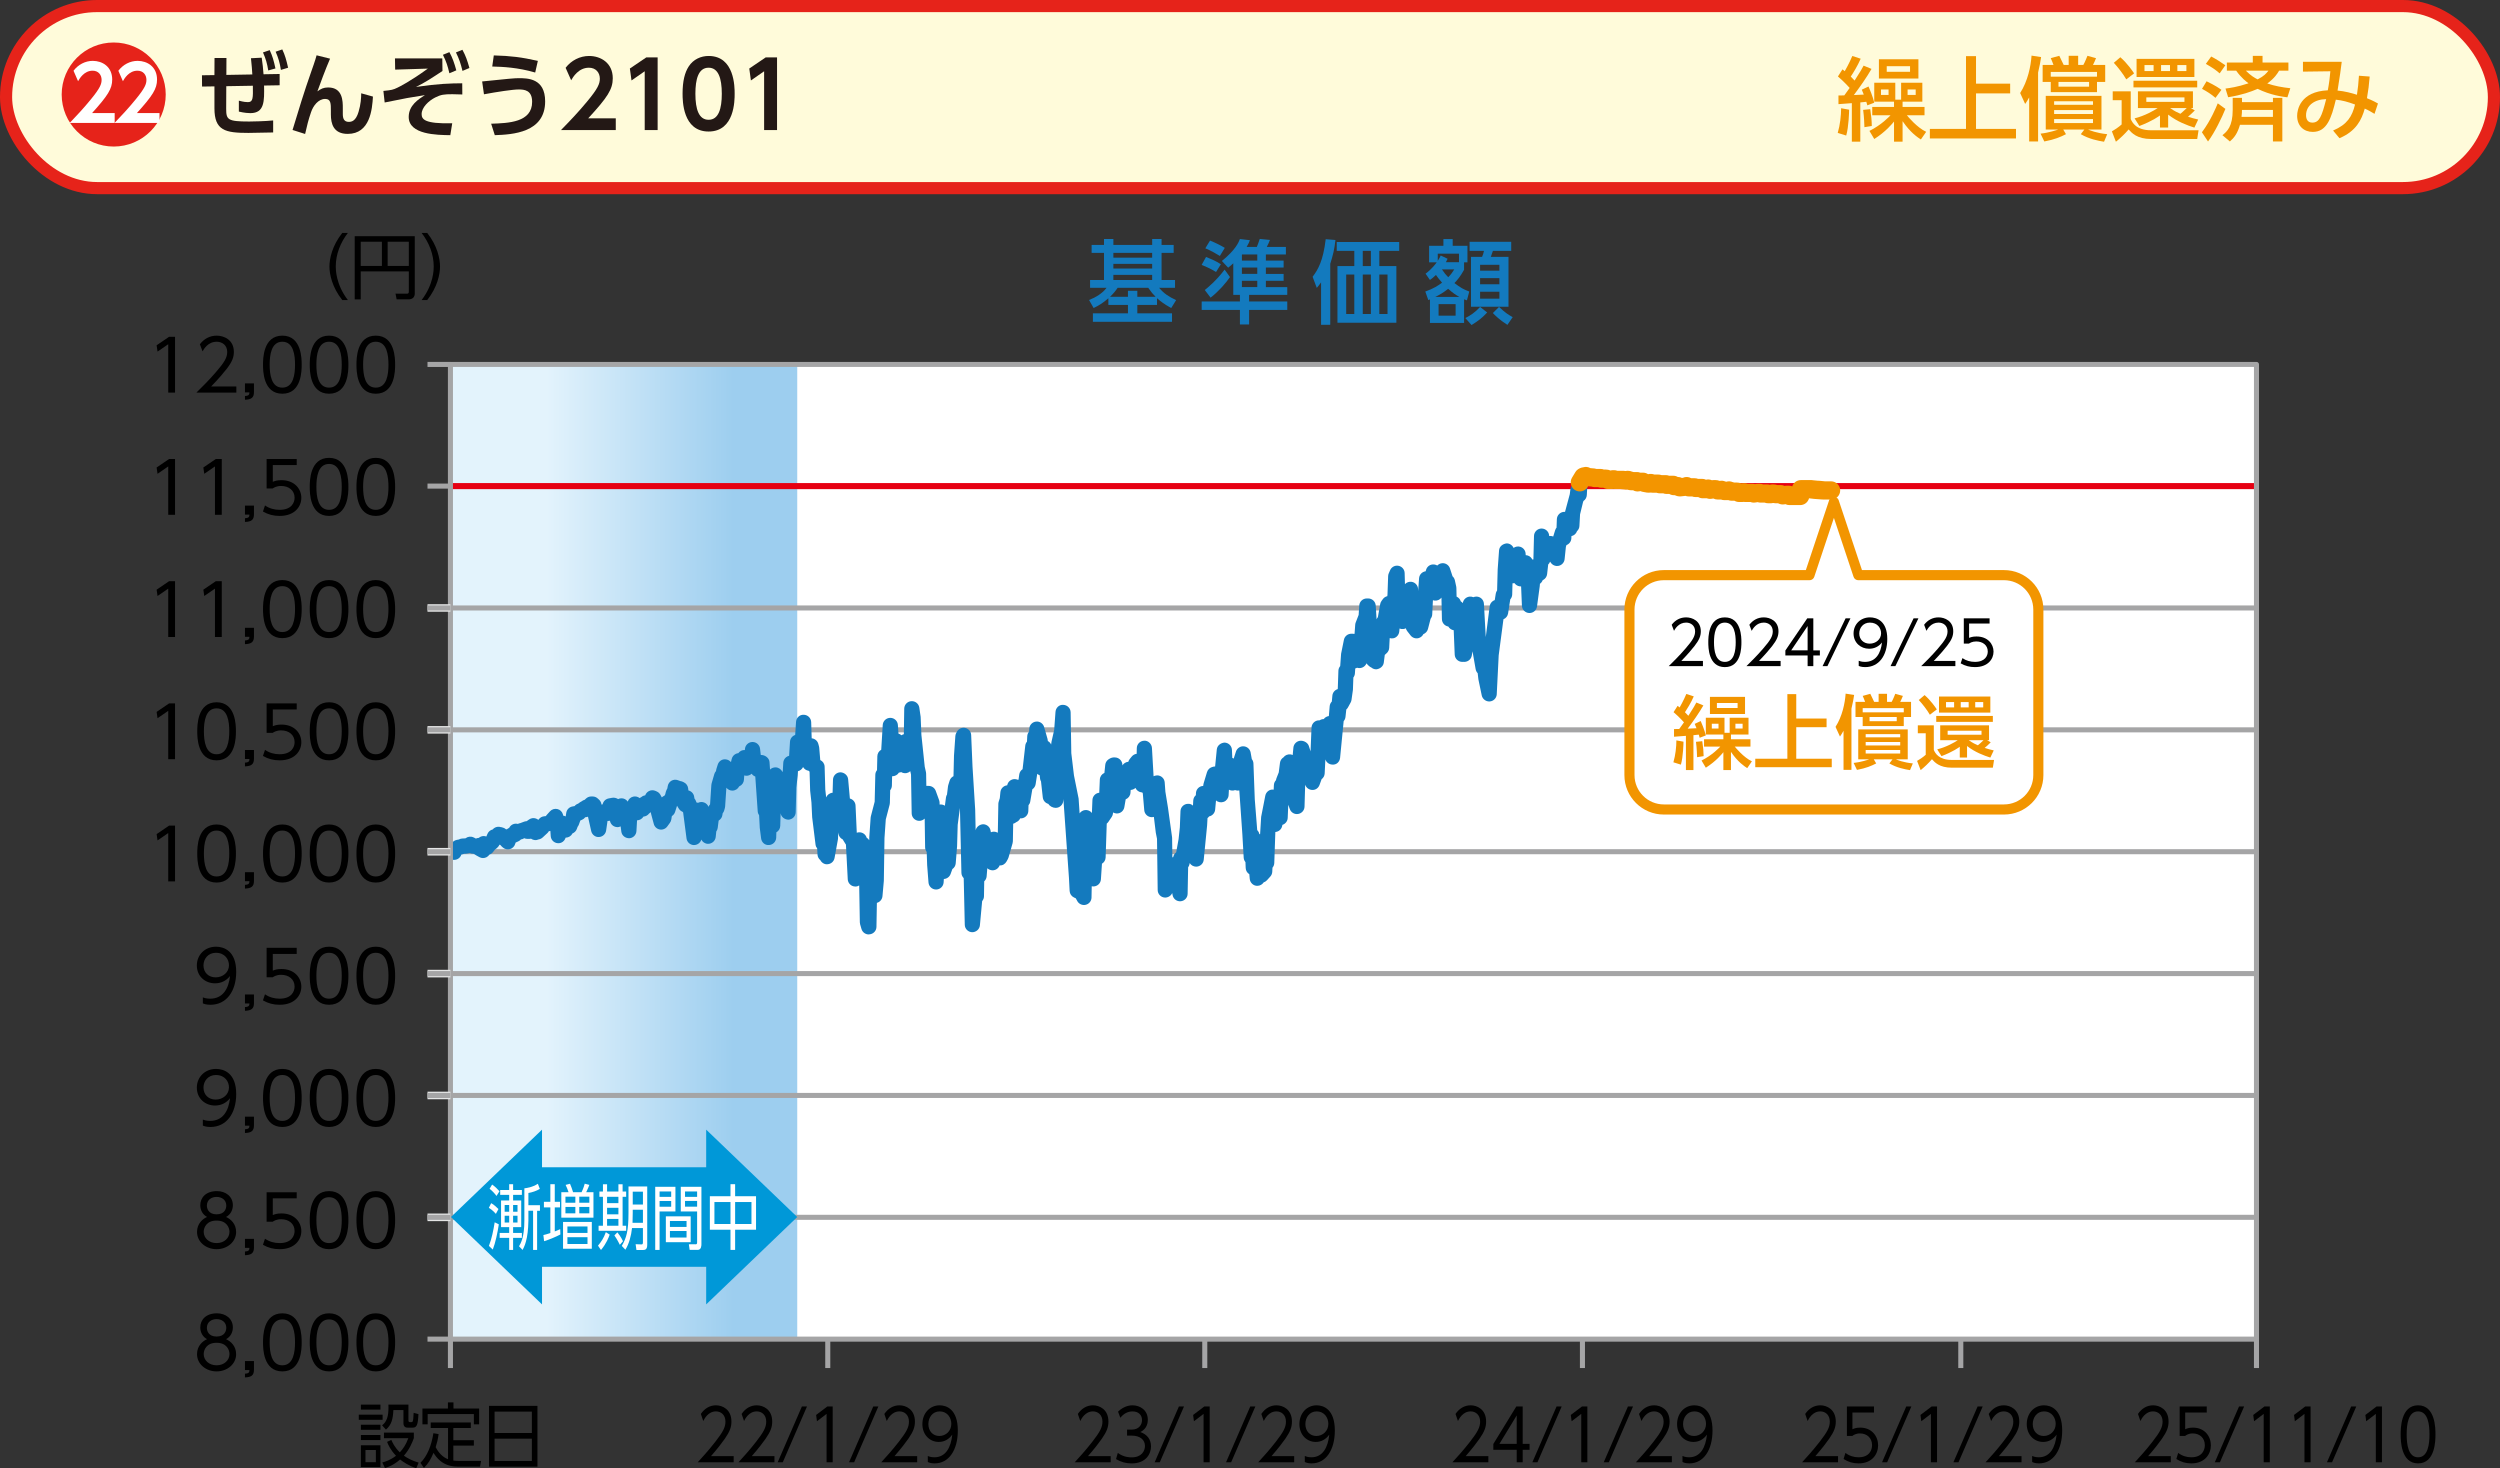 <?xml version="1.0" encoding="UTF-8"?><svg id="_レイヤー_2" xmlns="http://www.w3.org/2000/svg" xmlns:xlink="http://www.w3.org/1999/xlink" viewBox="0 0 247.2 145.176"><rect x="0" y="0" width="247.2" height="145.176" fill="#333333" stroke="none"/><defs><style>.cls-1,.cls-2,.cls-3,.cls-4{fill:none;}.cls-2{stroke:#f29500;stroke-linecap:round;}.cls-2,.cls-3,.cls-4{stroke-linejoin:round;}.cls-5{clip-path:url(#clippath);}.cls-6{fill:#fffbda;stroke:#e6231a;stroke-miterlimit:10;stroke-width:1.2px;}.cls-7{fill:#0098d8;}.cls-8{fill:#f29500;}.cls-9{fill:#e60012;}.cls-10{fill:#fff;}.cls-11{fill:#f39500;}.cls-12{fill:#a5a5a6;}.cls-13{fill:#137abe;}.cls-14{fill:#231815;}.cls-15{fill:#147abe;}.cls-16{clip-path:url(#clippath-1);}.cls-3{stroke:#e4e5e5;stroke-width:.75px;}.cls-17{fill:url(#_漸増期間グラデ);}.cls-18{fill:#e6231a;fill-rule:evenodd;}.cls-4{stroke:#a5a5a6;stroke-width:.5px;}</style><clipPath id="clippath"><rect class="cls-10" x="44.539" y="36.035" width="178.583" height="96.378"/></clipPath><linearGradient id="_漸増期間グラデ" x1="44.539" y1="84.224" x2="78.832" y2="84.224" gradientUnits="userSpaceOnUse"><stop offset=".277" stop-color="#e3f3fc"/><stop offset=".816" stop-color="#9dceef"/></linearGradient><clipPath id="clippath-1"><rect class="cls-1" x="44.539" y="36.035" width="178.583" height="96.378"/></clipPath></defs><g id="_レイヤー_1-2"><g><g><rect class="cls-10" x="44.539" y="36.035" width="178.583" height="96.378"/><g class="cls-5"><polyline class="cls-10" points="44.589 84.217 44.904 84.278 44.971 84.033 45.104 83.911 45.17 83.911 45.303 83.789 45.635 83.727 45.702 83.666 45.834 83.666 46.034 83.666 46.3 83.605 46.433 83.605 46.499 83.483 46.632 83.544 46.765 83.666 47.031 83.666 47.23 83.789 47.363 83.605 47.429 83.911 47.762 84.094 47.828 83.422 47.961 83.605 48.094 83.666 48.16 83.789 48.492 83.36 48.559 83.36 48.692 83.238 48.758 83.055 48.891 82.749 49.157 82.688 49.29 82.504 49.423 82.565 49.489 82.504 49.622 82.81 49.888 82.871 50.021 82.749 50.087 83.116 50.22 83.238 50.287 82.993 50.619 82.565 50.752 82.626 50.818 82.565 50.951 82.504 51.018 82.198 51.35 82.259 51.416 82.259 51.549 82.137 51.616 82.137 51.748 82.076 52.081 81.954 52.147 82.198 52.28 82.198 52.347 82.198 52.479 81.831 52.745 81.648 52.878 82.015 52.945 82.321 53.077 82.015 53.144 82.259 53.476 81.954 53.609 81.831 53.676 81.709 53.875 81.464 54.473 81.403 54.606 81.097 54.938 80.73 55.005 80.975 55.137 81.648 55.204 82.626 55.337 82.076 55.603 81.403 55.735 81.648 55.802 81.77 55.935 82.076 56.068 81.709 56.333 81.709 56.466 81.342 56.533 81.281 56.666 80.914 56.732 80.485 57.064 80.424 57.131 80.424 57.264 80.363 57.397 80.18 57.463 80.18 57.795 79.935 57.862 80.057 57.995 79.813 58.061 79.813 58.194 79.751 58.46 79.507 58.593 79.507 58.726 79.629 58.792 80.118 58.925 80.914 59.191 82.015 59.324 81.097 59.39 80.608 59.523 80.669 59.59 80.302 59.922 80.241 60.055 80.363 60.121 80.424 60.254 80.118 60.32 79.69 60.653 79.629 60.719 79.629 60.852 80.118 60.918 79.813 61.051 81.036 61.384 80.057 61.45 79.69 61.583 80.18 61.649 80.424 61.782 80.73 62.048 81.097 62.181 82.137 62.247 80.975 62.779 79.507 62.912 79.629 62.978 80.363 63.111 79.935 63.178 79.813 63.51 79.996 63.576 79.996 63.709 79.507 63.776 79.813 63.909 79.384 64.307 79.568 64.44 79.323 64.507 78.895 64.64 78.956 64.905 79.446 65.038 79.629 65.105 80.302 65.238 80.669 65.371 81.281 65.636 80.914 65.769 80.118 65.836 79.751 65.969 79.384 66.035 80.057 66.367 79.017 66.434 79.017 66.567 78.467 66.7 78.222 66.766 77.855 67.098 77.978 67.165 77.978 67.298 78.039 67.364 78.589 67.497 79.14 67.763 79.568 67.896 78.895 68.029 79.751 68.095 79.446 68.228 79.751 68.627 82.81 68.693 82.565 68.892 80.118 69.225 80.18 69.358 80.057 69.424 81.403 69.557 80.914 69.623 82.198 69.956 81.464 70.022 82.688 70.155 81.403 70.221 81.77 70.354 80.73 70.687 80.485 70.753 80.057 70.886 79.935 70.952 79.69 71.085 77.672 71.351 76.754 71.484 76.938 71.55 76.265 71.683 75.837 71.75 76.448 72.082 77.121 72.215 76.326 72.281 76.081 72.414 77.427 72.481 76.815 72.813 77.06 72.879 76.081 73.079 75.225 73.212 75.286 73.544 75.041 73.61 74.919 73.743 75.408 73.81 75.959 73.943 75.408 74.208 74.858 74.341 74.736 74.408 74.124 74.541 75.286 74.674 75.225 74.939 76.081 75.139 75.531 75.272 75.408 75.338 75.408 75.67 80.18 75.737 79.14 75.87 81.77 76.002 82.81 76.069 80.424 76.401 81.648 76.468 79.384 76.601 77.121 76.667 76.632 76.8 77.794 77.066 77.182 77.199 78.222 77.331 78.956 77.398 77.06 77.531 77.855 77.797 78.712 77.93 80.302 77.996 77.794 78.129 76.632 78.195 75.47 78.528 75.531 78.66 75.531 78.727 75.531 78.86 73.39 79.325 73.451 79.458 71.432 79.524 73.573 79.657 73.94 80.056 75.47 80.189 73.757 80.255 74.001 80.388 75.592 80.654 75.837 80.787 75.837 80.853 78.1 80.986 79.323 81.053 80.73 81.385 83.422 81.518 83.177 81.584 84.461 81.717 84.461 81.784 84.706 82.116 82.871 82.182 80.424 82.315 79.813 82.382 79.14 82.515 81.403 82.847 80.975 82.913 81.036 83.046 79.323 83.113 77.121 83.511 81.525 83.644 82.321 83.711 79.996 83.844 79.69 83.976 82.626 84.242 83.055 84.375 83.055 84.574 86.908 84.641 86.113 84.973 83.055 85.04 84.033 85.173 86.052 85.305 83.483 85.372 84.706 85.704 87.336 85.771 91.19 85.903 91.649 85.97 87.948 86.103 88.254 86.369 88.56 86.502 88.56 86.634 87.092 86.701 82.81 86.834 80.914 87.232 79.384 87.299 76.632 87.432 77.672 87.498 74.797 87.83 75.041 87.963 72.839 88.03 71.738 88.163 73.757 88.229 76.02 88.561 74.491 88.628 73.267 88.761 74.552 88.827 75.653 88.96 75.347 89.292 74.919 89.359 75.408 89.492 75.714 89.558 73.329 89.691 74.307 89.957 74.368 90.09 74.368 90.156 70.087 90.289 71.004 90.356 72.717 90.688 75.898 90.821 76.509 90.887 80.424 91.02 79.14 91.419 78.467 91.817 78.467 92.15 79.384 92.216 83.789 92.349 83.483 92.415 85.501 92.548 87.214 92.814 82.993 92.947 83.177 93.014 80.302 93.146 85.868 93.279 86.174 93.545 85.44 93.678 83.36 93.744 85.318 93.877 83.666 93.944 81.464 94.276 78.956 94.343 78.956 94.475 77.855 94.608 77.427 94.675 77.427 95.007 77.488 95.073 74.736 95.206 72.839 95.273 72.717 95.406 75.837 95.672 80.118 95.804 86.297 95.937 86.297 96.004 85.624 96.137 91.435 96.402 88.56 96.535 88.621 96.602 84.523 96.735 85.746 96.801 86.602 97.133 82.504 97.2 82.259 97.333 82.932 97.466 83.116 97.532 85.073 97.864 84.4 97.931 84.4 98.064 84.767 98.13 85.318 98.263 82.993 98.529 83.116 98.662 83.544 98.795 84.829 98.861 84.829 98.994 84.584 99.393 83.177 99.459 79.507 99.592 79.079 99.658 78.406 99.991 80.73 100.124 79.323 100.19 80.608 100.323 77.794 100.389 78.467 100.722 77.855 100.788 79.996 100.921 80.18 100.987 78.039 101.12 79.14 101.453 77.182 101.519 76.693 101.652 77.427 101.851 76.142 102.117 73.818 102.25 74.185 102.316 72.839 102.449 73.329 102.516 72.105 102.848 73.267 102.981 75.408 103.047 75.959 103.18 75.408 103.247 73.94 103.579 76.938 103.645 76.999 103.778 78.039 103.845 78.773 103.978 78.345 104.31 79.14 104.376 79.14 104.509 77.366 104.576 74.43 104.709 73.451 104.974 72.289 105.107 70.454 105.174 74.491 105.307 75.531 105.44 76.754 105.838 78.65 105.905 79.079 106.038 81.097 106.436 86.786 106.503 88.07 106.636 88.132 106.769 85.991 106.835 88.132 107.167 88.743 107.234 85.196 107.367 80.852 107.433 81.097 107.566 82.137 107.965 85.868 108.098 86.908 108.164 86.235 108.297 83.055 108.563 84.767 108.696 80.73 108.762 79.14 108.895 80.241 108.961 80.852 109.294 80.363 109.427 78.65 109.493 77.121 109.626 78.406 109.692 78.956 110.025 75.714 110.091 75.653 110.224 75.653 110.423 79.69 110.756 77.794 110.822 76.571 110.955 76.693 111.021 78.345 111.154 76.448 111.42 76.938 111.553 76.938 111.619 76.081 111.752 77.366 111.819 76.999 112.151 76.448 112.284 75.531 112.483 75.286 112.55 75.286 112.882 75.286 112.948 77.61 113.081 77.06 113.148 74.001 113.281 76.754 113.613 78.039 113.679 77.855 113.812 79.14 113.879 80.057 114.012 78.956 114.277 79.629 114.41 77.427 114.477 78.345 114.61 79.201 114.742 79.996 115.008 82.198 115.141 82.871 115.208 88.009 115.341 85.685 115.407 87.275 115.739 86.052 115.806 86.052 115.939 86.052 116.071 86.052 116.138 85.501 116.67 88.376 116.736 84.89 116.869 85.318 117.268 83.116 117.4 81.892 117.467 80.241 117.6 82.688 117.866 83.544 117.999 83.544 118.065 83.238 118.198 83.911 118.264 84.951 118.597 81.587 118.729 79.201 118.796 79.935 118.929 80.302 118.995 78.467 119.327 78.956 119.394 79.996 119.527 78.589 119.593 78.65 119.726 77.672 120.058 76.571 120.125 76.509 120.258 76.876 120.324 77.672 120.457 78.345 120.723 78.589 120.856 76.265 120.922 75.47 121.055 74.185 121.122 75.653 121.454 75.653 121.587 75.653 121.653 77.243 121.853 77.427 122.185 77.243 122.251 76.754 122.384 77.427 122.451 76.876 122.584 75.592 122.916 74.552 122.982 74.858 123.115 75.775 123.182 75.531 123.314 79.079 123.58 82.443 123.713 84.767 123.78 82.626 123.912 85.807 124.045 83.911 124.311 86.847 124.511 83.238 124.643 86.174 124.71 86.541 125.042 86.174 125.109 84.89 125.241 85.318 125.374 81.525 125.441 80.852 125.773 79.262 125.84 78.834 125.972 80.547 126.039 81.525 126.172 80.852 126.438 80.852 126.57 80.852 126.703 77.672 126.77 78.345 126.903 77.243 127.169 76.571 127.301 75.531 127.368 75.714 127.501 75.347 127.567 76.448 127.899 76.815 128.032 76.265 128.099 79.384 128.232 79.751 128.298 77.549 128.63 74.001 128.697 74.001 129.361 76.081 129.428 76.081 129.561 76.081 129.627 76.938 129.76 77.366 130.026 76.632 130.159 75.286 130.225 76.448 130.358 73.757 130.425 71.983 130.757 72.9 130.89 71.861 130.956 73.451 131.089 74.124 131.155 73.451 131.488 71.555 131.554 71.555 131.687 73.023 131.754 74.858 131.886 73.818 132.219 69.903 132.285 70.821 132.418 69.597 132.484 68.863 132.617 69.597 132.883 69.108 133.016 68.19 133.083 66.355 133.215 66.539 133.348 64.704 133.614 63.419 133.747 63.419 133.813 65.377 133.946 65.193 134.013 64.153 134.345 65.254 134.412 65.315 134.544 63.297 134.677 62.746 134.744 61.829 135.076 60.972 135.142 59.932 135.275 59.932 135.342 60.972 135.475 63.603 135.74 65.193 135.873 65.315 136.006 64.887 136.073 65.438 136.206 64.398 136.604 64.031 136.671 62.746 136.804 61.523 136.87 61.768 137.202 59.871 137.335 59.688 137.402 59.688 137.535 60.177 137.601 62.379 137.933 58.831 138 56.996 138.133 56.69 138.199 59.076 138.332 60.361 138.664 61.462 138.731 59.688 138.864 59.504 138.93 59.627 139.329 58.709 139.462 58.281 139.528 60.055 139.661 60.361 139.727 61.951 140.06 62.379 140.193 61.156 140.259 61.89 140.392 61.401 140.458 62.012 140.791 60.728 140.857 60.728 140.99 58.036 141.056 57.241 141.189 58.587 141.522 56.996 141.588 56.996 141.721 56.568 141.787 57.302 141.92 58.648 142.186 57.792 142.319 58.342 142.385 58.159 142.518 58.159 142.651 56.446 143.05 57.669 143.116 57.547 143.249 58.159 143.316 61.217 143.648 60.361 143.714 59.688 143.847 61.584 143.98 60.728 144.047 60.116 144.379 60.483 144.445 61.401 144.578 64.704 144.645 64.214 144.778 64.704 145.176 62.44 145.309 60.728 145.376 59.749 145.509 60.361 145.774 61.645 145.907 60.361 145.974 59.749 146.107 61.829 146.173 63.48 146.505 65.193 146.638 66.049 146.705 64.948 146.838 66.416 146.904 67.028 147.236 68.619 147.303 67.762 147.436 64.704 147.502 64.214 147.967 60.666 148.034 60.055 148.167 60.116 148.233 59.994 148.366 60.544 148.632 58.831 148.765 58.77 148.831 56.323 148.964 54.488 149.03 55.834 149.363 55.895 149.496 56.385 149.562 56.935 149.761 55.284 150.094 54.794 150.16 56.079 150.293 57.18 150.359 57.241 150.492 55.712 150.824 55.651 150.891 55.773 151.024 56.629 151.09 56.69 151.223 59.871 151.489 57.914 151.622 56.079 151.688 56.69 151.821 57.119 151.954 56.568 152.22 56.69 152.353 55.528 152.419 53.02 152.552 55.284 152.619 55.1 152.951 54.366 153.017 54.427 153.15 54.427 153.283 53.754 153.35 54.305 153.948 55.222 154.08 53.938 154.479 52.653 154.612 53.204 154.679 51.369 154.811 51.98 155.077 52.286 155.21 52.286 155.277 51.369 155.409 51.98 155.476 50.757 155.808 49.411 155.941 49.044 156.008 48.494 156.14 48.922 156.207 47.699 156.539 47.148 156.606 47.087 156.738 47.148 156.805 47.072 156.938 47.148 157.27 47.209 157.337 47.209 157.469 47.209 157.536 47.209 157.669 47.27 158.067 47.27 158.134 47.27 158.267 47.27 158.333 47.331 158.666 47.331 158.798 47.331 158.865 47.331 158.998 47.454 159.396 47.454 159.463 47.393 159.596 47.393 159.662 47.454 159.795 47.454 160.127 47.454 160.194 47.454 160.327 47.454 160.393 47.454 160.526 47.454 160.792 47.515 160.925 47.454 160.991 47.454 161.124 47.515 161.257 47.576 161.523 47.576 161.656 47.576 161.855 47.576 161.922 47.699 162.254 47.637 162.32 47.637 162.453 47.637 162.586 47.76 162.652 47.76 162.985 47.821 163.051 47.821 163.184 47.76 163.251 47.76 163.383 47.821 163.649 47.821 163.782 47.821 163.915 47.821 163.981 47.821 164.114 47.882 164.38 47.882 164.513 47.882 164.58 47.882 164.712 47.882 164.779 47.943 165.111 47.943 165.244 47.943 165.31 47.943 165.443 47.943 165.51 48.066 165.908 48.066 166.041 48.188 166.108 48.188 166.639 48.127 166.772 48.066 166.839 48.127 166.972 48.188 167.237 48.188 167.37 48.188 167.437 48.188 167.57 48.188 167.636 48.249 167.968 48.249 168.101 48.249 168.168 48.249 168.301 48.249 168.367 48.371 168.699 48.371 168.766 48.371 168.899 48.31 168.965 48.371 169.098 48.433 169.43 48.371 169.497 48.371 169.63 48.371 169.696 48.371 169.829 48.494 170.095 48.494 170.228 48.433 170.294 48.494 170.427 48.494 170.494 48.555 170.826 48.555 170.959 48.494 171.025 48.555 171.158 48.555 171.224 48.616 171.557 48.616 171.623 48.616 171.756 48.616 171.823 48.616 171.955 48.738 172.288 48.738 172.354 48.677 172.487 48.677 172.553 48.738 172.686 48.738 172.952 48.738 173.085 48.738 173.151 48.738 173.284 48.738 173.417 48.8 173.816 48.738 173.882 48.738 174.015 48.738 174.082 48.8 174.414 48.8 174.48 48.8 174.613 48.8 174.746 48.8 174.813 48.861 175.145 48.861 175.211 48.8 175.344 48.8 175.411 48.8 175.544 48.861 175.809 48.861 175.942 48.861 176.075 48.861 176.142 48.922 176.275 48.983 176.673 48.922 176.74 48.922 176.873 48.922 176.939 49.044 177.271 49.044 177.404 49.044 177.471 49.044 177.604 49.044 177.67 49.044 178.002 49.044 178.069 48.371 178.202 48.371 178.268 48.371 178.401 48.371 178.733 48.371 178.8 48.371 178.933 48.371 178.999 48.371 179.132 48.371 179.398 48.433 179.531 48.433 179.597 48.433 179.73 48.433 179.796 48.433 180.262 48.494 180.328 48.494 180.461 48.494 180.527 48.494 180.926 48.494 181.053 48.494"/></g></g><rect class="cls-17" x="44.539" y="36.035" width="34.293" height="96.378"/><rect class="cls-9" x="44.539" y="47.766" width="178.582" height=".6"/><g><rect class="cls-12" x="44.539" y="59.866" width="178.582" height=".5"/><rect class="cls-12" x="44.539" y="71.917" width="178.582" height=".5"/><rect class="cls-12" x="44.539" y="83.967" width="178.582" height=".5"/><rect class="cls-12" x="44.539" y="96.018" width="178.582" height=".5"/><rect class="cls-12" x="44.539" y="108.067" width="178.582" height=".5"/><rect class="cls-12" x="44.539" y="120.118" width="178.582" height=".5"/></g><g class="cls-16"><path class="cls-15" d="M85.903,92.399c-.329,0-.625-.217-.72-.54l-.133-.458c-.019-.064-.028-.131-.03-.197l-.063-3.65c-.115,.069-.241,.115-.395,.105-.395-.006-.717-.317-.737-.711l-.178-3.435c-.015-.021-.03-.041-.043-.062l-.266-.43c-.004-.007-.008-.014-.013-.021-.216-.102-.379-.304-.421-.555l-.023-.138-.016,.585c-.001,.038-.005,.076-.012,.113l-.333,1.835c-.062,.345-.355,.601-.706,.615-.288,.034-.569-.151-.701-.409-.161-.13-.268-.324-.279-.546l-.031-.604c-.087-.107-.146-.238-.163-.383l-.333-2.691-.071-1.464-.129-1.178-.057-1.88-.095-.088c-.229-.031-.433-.167-.548-.366-.096,.205-.282,.359-.506,.413l-.023,.415-.137,1.204-.062,2.442c-.01,.398-.33,.719-.728,.73-.372-.014-.708-.268-.763-.64l-.037,1.258c-.008,.271-.159,.507-.384,.633l-.015,.528c-.011,.391-.321,.708-.712,.728-.409,.037-.731-.266-.781-.654l-.133-1.04-.064-1.246c-.079-.11-.129-.242-.139-.387l-.24-3.445c-.146-.054-.272-.151-.36-.279-.146,.137-.35,.215-.556,.201-.061-.004-.12-.015-.176-.031l-.03,.434c-.018,.273-.184,.515-.432,.63l-.041,.018c-.123,.25-.38,.419-.673,.419h-.003c-.238-.001-.451-.113-.588-.289l-.122,1.852c-.003,.051-.012,.1-.025,.148l-.066,.244c-.029,.107-.083,.207-.155,.291l-.027,.178c-.03,.195-.137,.371-.296,.488l-.074,.055-.092,.721c-.017,.131-.067,.251-.141,.351l-.057,.55c-.041,.389-.374,.672-.765,.673-.288-.007-.536-.177-.656-.421-.097,.339-.426,.562-.771,.541-.357-.024-.646-.297-.693-.651l-.337-2.581c-.023-.02-.046-.041-.067-.063-.143-.059-.268-.161-.353-.298l-.181-.291-.196,.613c-.056,.174-.17,.315-.315,.406l-.058,.345c-.019,.114-.064,.223-.132,.316l-.266,.367c-.174,.238-.471,.356-.761,.294-.29-.061-.516-.286-.579-.575l-.238-.883c-.021-.059-.035-.119-.042-.182l-.006-.059c-.007,0-.015,.001-.022,.001-.045,.05-.097,.094-.154,.129-.129,.173-.33,.284-.552,.298-.131,.222-.369,.363-.629,.369l-.005,.014-.06,1.053c-.022,.387-.335,.693-.723,.707-.389-.008-.721-.271-.771-.655l-.066-.517c-.122,.058-.26,.086-.401,.066-.339-.037-.608-.297-.659-.632-.011,.003-.022,.006-.033,.008-.065,.014-.13,.021-.198,.016-.003,.004-.007,.007-.01,.011l-.136,.938c-.051,.355-.348,.625-.708,.642-.354,.029-.679-.224-.764-.573l-.322-1.437c-.083,.033-.173,.052-.266,.054-.003,.002-.006,.004-.01,.006-.076,.101-.175,.181-.29,.232l-.133,.061c-.019,.009-.038,.017-.057,.023-.004,.013-.008,.025-.013,.038l-.133,.367c-.028,.08-.07,.153-.124,.219l-.076,.21c-.075,.207-.234,.365-.43,.443-.122,.247-.371,.41-.65,.419-.01,0-.02,.001-.031,0-.096,.347-.419,.584-.786,.547-.369-.031-.66-.327-.685-.696l-.035-.515-.153,.027c-.039,.072-.09,.138-.151,.193l-.464,.429c-.111,.102-.248,.166-.392,.189-.119,.055-.256,.081-.389,.065-.134-.013-.258-.062-.363-.136-.052,.012-.107,.018-.162,.018h-.199c-.11,0-.215-.023-.311-.067-.098,.066-.209,.108-.327,.123-.067,.075-.15,.137-.244,.181l-.084,.039c-.06,.035-.125,.065-.194,.088l-.044,.123c-.069,.253-.265,.452-.517,.524-.252,.071-.524,.009-.717-.171l-.133-.123c-.04-.036-.075-.076-.105-.12l-.02-.005c-.022-.005-.045-.012-.067-.019-.042,.103-.105,.194-.187,.269l-.133,.122c-.039,.036-.081,.067-.125,.094l-.188,.242c-.094,.12-.22,.208-.36,.253-.069,.107-.166,.196-.281,.258-.224,.117-.492,.115-.711-.008l-.333-.184c-.045-.024-.088-.054-.126-.087-.035-.015-.069-.032-.103-.053l-.073-.012c-.103,0-.204-.021-.297-.062-.012,.001-.023,.001-.035,.001l-.232,.042c-.055,.013-.11,.019-.167,.019h-.122c-.05,.023-.099,.041-.143,.05l-.12,.021c-.011,.009-.022,.018-.034,.026-.117,.356-.48,.568-.855,.501l-.315-.062c-.407-.079-.672-.474-.593-.88,.062-.316,.315-.548,.616-.597l.128-.117c.064-.06,.139-.107,.219-.141,.101-.086,.223-.145,.354-.169l.193-.035c.113-.058,.235-.099,.34-.099l.327-.018c.216-.174,.517-.22,.786-.097l.133,.062c.033,.016,.064,.033,.095,.053,.008,0,.016,0,.024,.001,.085-.037,.176-.058,.27-.062,.084-.072,.185-.127,.296-.157,.155-.041,.313-.033,.456,.021l.115-.269c.094-.217,.285-.376,.514-.431,.196-.231,.51-.319,.798-.231,.032,.002,.063,.006,.094,.013,.152,.032,.302,.097,.416,.198,.032,0,.063,.002,.095,.007,.067-.06,.143-.106,.224-.139,.145-.296,.474-.473,.81-.406l.052,.01c.071-.037,.148-.062,.228-.075l.388-.146c.08-.03,.164-.045,.248-.047l.251-.173c.191-.133,.433-.17,.654-.097,.094,.029,.179,.077,.253,.139l.066-.081c.126-.155,.308-.254,.506-.273l.17-.018c.023-.038,.051-.074,.081-.107l.332-.366c.184-.202,.464-.287,.73-.226,.266,.063,.477,.268,.549,.531l.035,.127c.083,.011,.164,.035,.238,.071l.001-.004,.055-.356c.049-.314,.292-.564,.604-.622l.219-.041c.093-.114,.216-.197,.354-.241l.182-.135c.049-.036,.103-.066,.159-.09,.087-.073,.19-.127,.301-.155l.143-.131c.138-.128,.319-.198,.507-.198h.133c.188,0,.369,.07,.507,.198l.133,.122c.129,.118,.212,.277,.236,.45l.004,.033,.113-.021c.061-.298,.297-.531,.598-.587l.332-.062c.202-.04,.422,.013,.602,.126,.091-.045,.193-.072,.3-.076,.257-.02,.508,.116,.651,.325l.005-.016c.085-.235,.283-.413,.527-.473,.225-.056,.462-.002,.644,.14,.054-.042,.114-.077,.178-.104,.054-.047,.114-.085,.18-.114,.064-.028,.13-.048,.198-.058,.062-.174,.187-.32,.353-.409,.207-.112,.455-.117,.669-.02l.133,.062c.146,.067,.267,.181,.343,.322l.14,.257c.073-.073,.161-.13,.257-.168,.022-.045,.048-.087,.078-.126l.065-.27c.015-.063,.039-.124,.07-.182l.075-.14,.045-.248c.04-.218,.173-.407,.365-.518,.192-.109,.424-.127,.631-.053l.245,.09c.078,.012,.156,.03,.211,.056l.133,.062c.235,.109,.398,.333,.429,.591l.026,.215c.292,.069,.521,.309,.569,.615l.027,.178c.048,.056,.088,.119,.119,.189l.096,.222c.052,.003,.1,.003,.15,.013l.004,.001c.188-.092,.41-.1,.61-.018,.192,.078,.339,.231,.413,.418,.035-.09,.088-.173,.155-.243l.126-1.916c.004-.055,.013-.107,.028-.159l.266-.918c.033-.114,.091-.216,.168-.3l.006-.056c.005-.05,.015-.1,.03-.148l.133-.428c.105-.339,.435-.569,.789-.523,.191,.018,.361,.107,.482,.241,.015-.001,.028,0,.046-.001l.064-.276c.051-.22,.199-.405,.401-.504,.081-.039,.167-.063,.253-.072,.148-.205,.389-.326,.645-.309l.014-.127c.041-.38,.361-.668,.744-.669h.002c.381,0,.702,.286,.745,.665l.071,.621c.406-.024,.834,.287,.863,.696l.052,.743c.139-.136,.32-.212,.537-.218,.294,.003,.551,.176,.67,.43,.021,.002,.035-.002,.052-.002l.05-.883c.012-.215,.116-.413,.285-.547,.087-.068,.188-.116,.293-.141l.086-1.396c.013-.207,.111-.4,.272-.532,.072-.06,.154-.104,.241-.133l.085-1.295c.026-.399,.348-.72,.762-.701,.4,.007,.724,.327,.736,.727l.05,1.601c.307,.028,.572,.244,.655,.55l.066,.244c.012,.044,.02,.09,.024,.135l.102,1.219c.249,.116,.424,.365,.432,.657l.066,2.263,.086,.775c.106-.257,.351-.439,.636-.461l.039-1.293c.012-.396,.331-.715,.727-.728,.373,.006,.734,.287,.77,.683l.173,1.911c.316,.082,.545,.361,.56,.691l.122,2.694c.084-.032,.166-.051,.273-.046,.332,.007,.612,.229,.704,.534,.104,.063,.192,.15,.255,.254l.004-.295,.135-1.938c.003-.046,.011-.092,.022-.137l.376-1.444,.064-2.666c.004-.172,.066-.33,.168-.454l.032-1.38c.006-.267,.153-.509,.385-.638l.148-2.448c.024-.396,.351-.704,.747-.705h.002c.395,0,.722,.306,.749,.701l.057,.857c.111,.032,.212,.089,.296,.166,.071-.049,.15-.086,.236-.109l.039-2.528c.006-.391,.312-.712,.702-.737,.387-.026,.734,.253,.79,.641l.133,.917,.074,1.791,.329,3.132,.12,.531c.01,.048,.016,.098,.017,.146l.021,1.22h.226c.316,0,.598,.197,.705,.494l.333,.918c.028,.079,.043,.161,.045,.244l.003,.187c.182-.025,.375,.018,.523,.115l.107-.817c.014-.105,.049-.203,.102-.289l.097-.803c.005-.045,.015-.089,.028-.132l.133-.429c.062-.201,.203-.36,.383-.45l.049-2.038,.135-1.93c.007-.107,.038-.211,.088-.305l.066-.123c.161-.296,.497-.449,.829-.374,.329,.076,.566,.362,.581,.699l.133,3.12,.265,4.267,.044,2.036,.012-.045c.091-.336,.435-.553,.75-.553,.348,.013,.642,.263,.709,.604l.037,.188c.192-.081,.412-.079,.603,.01l.082,.038,.052-2.856c.001-.07,.013-.141,.034-.208l.11-.356,.059-.597c.036-.359,.32-.639,.673-.673,.062-.345,.359-.605,.719-.615,.11,0,.228,.021,.329,.066,.024-.003,.048-.004,.072-.005l.071-.514c.03-.221,.154-.408,.328-.524l.006-.04,.262-2.294c.017-.149,.078-.285,.169-.395l.026-.536c.008-.174,.077-.333,.185-.457l.015-.281c.02-.366,.301-.664,.665-.705,.362-.046,.705,.187,.805,.539l.332,1.163c.015,.052,.024,.105,.027,.16l.003,.058c.144,.077,.26,.199,.329,.349l.037-.278,.265-1.171,.129-1.779c.029-.4,.361-.731,.769-.695,.401,.011,.722,.336,.729,.737l.066,4.037,.262,2.194,.46,2.29,.099,1.471c.119-.176,.311-.3,.534-.326,.268-.03,.523,.083,.681,.285l.053-1.284c.016-.375,.306-.679,.675-.715l.056-1.305c.013-.296,.196-.547,.454-.657l.082-.794c.019-.184,.104-.354,.241-.479,.138-.125,.385-.256,.572-.256h.133c.4,0,.729,.313,.749,.713l.004,.078c.122-.202,.336-.342,.583-.361,.027-.101,.076-.195,.143-.277l.199-.244c.122-.148,.295-.244,.484-.269l.012-.559c.009-.403,.336-.728,.74-.733,.374-.031,.739,.31,.759,.714l.161,2.8c.106-.057,.273-.081,.352-.088,.393,0,.719,.303,.748,.695l.067,.918,.257,1.582,.395,2.854c.009,.045,.014,.09,.014,.136l.025,1.923c.026-.008,.053-.015,.081-.02,.033-.196,.142-.367,.297-.48l.236-1.303,.125-1.17,.063-1.602c.016-.4,.344-.717,.744-.72,.225-.012,.358,.065,.491,.178l.028-.509c.012-.21,.11-.396,.259-.525l.007-.194c.012-.324,.23-.604,.542-.693,.058-.017,.117-.026,.175-.028l.02-.147c.005-.039,.014-.077,.025-.115l.332-1.102c.039-.129,.113-.246,.213-.338,.154-.139,.397-.216,.589-.222l.167-1.687c.041-.39,.392-.647,.768-.673,.393,.012,.71,.324,.728,.716l.036,.797c.049,.018,.096,.04,.14,.067l.221-.691c.104-.323,.431-.545,.75-.521,.339,.016,.625,.258,.697,.59l.12,.671c.097,.122,.156,.273,.162,.438l.133,3.548,.241,3.041c.107,.105,.183,.243,.212,.397,.024,0,.049,.002,.073,.004l.104-1.713,.403-2.061c.059-.376,.396-.671,.77-.634,.022,0,.045,.002,.066,.005l.02-.449c.008-.188,.084-.357,.204-.484l.001-.004c.007-.063,.023-.125,.047-.185l.23-.586,.121-.946c.029-.228,.159-.423,.344-.539,.16-.214,.426-.33,.707-.292,.073,.011,.143,.031,.207,.062l.068-.735c.036-.385,.36-.68,.747-.68,.326,0,.682,.211,.781,.521l.169,.529,.095-2.347c.013-.359,.278-.658,.634-.713,.056-.008,.112-.011,.167-.007,.117-.078,.258-.123,.407-.124,.119-.162,.3-.272,.506-.299l.082-.972c.015-.181,.094-.343,.213-.463l.053-.58c.028-.31,.242-.563,.528-.65l.009-.063,.06-1.755c.006-.173,.071-.333,.179-.459l.088-1.219,.279-1.382c.072-.348,.379-.598,.734-.598h.133c.06,0,.117,.007,.173,.02l.015-.059,.062-.856c.006-.074,.021-.147,.049-.217l.29-.749,.06-.925c.024-.395,.353-.702,.748-.702h.133c.396,0,.724,.307,.748,.702l.083,1.362c.031-.079,.076-.152,.131-.215l.227-1.289c.02-.112,.063-.218,.131-.31l.133-.184c.107-.149,.266-.252,.441-.292l.018-.194,.063-1.793c.004-.093,.024-.186,.062-.271l.133-.306c.14-.322,.481-.506,.83-.438,.345,.067,.598,.364,.607,.715l.03,1.1c.162-.174,.404-.265,.647-.232,.362,.048,.637,.35,.65,.716l.008,.198,.091-1.273c.029-.355,.303-.635,.647-.681l.047-.151c.106-.341,.417-.56,.796-.524,.112,.012,.218,.049,.311,.105,.116-.122,.274-.205,.452-.226,.35-.046,.69,.171,.802,.512l.253,.775c.114,.103,.197,.242,.231,.399l.134,.611c.01,.047,.016,.095,.017,.143l.019,.859c.199,.088,.353,.26,.416,.472,.062,.037,.119,.084,.17,.14l.029,.033c.049-.348,.334-.619,.688-.645,.125-.008,.245,.013,.354,.06,.097-.042,.201-.062,.315-.062,.39,.009,.707,.314,.731,.702l.183,3.304,.384-3.031c.026-.24,.166-.452,.376-.571,.042-.023,.085-.043,.129-.058l.098-.627c.019-.12,.065-.23,.134-.326l.057-2.088,.135-1.869c.029-.396,.37-.654,.757-.696,.303,.003,.563,.187,.679,.45,.183-.133,.422-.18,.644-.117,.311,.086,.531,.362,.548,.684l.008,.146c.262,.009,.505,.155,.633,.392l.024,.044c.034-.005,.067-.001,.103-.009l.059-2.329c.011-.401,.336-.723,.737-.73h.013c.396,0,.726,.309,.749,.706l.002,.037c.046-.006,.088-.009,.142-.008,.09,.003,.177,.023,.257,.056l.194-.629c.029-.094,.076-.18,.136-.253l.03-.837c.015-.377,.307-.686,.684-.72,.042-.004,.084-.004,.127-0,.002-.015,.006-.029,.009-.044l.459-1.705,.057-.469c.018-.152,.081-.29,.176-.399l.019-.347c.022-.414,.354-.725,.79-.708,.413,.022,.73,.376,.708,.79l-.066,1.224c-.014,.242-.142,.455-.332,.583l-.044,.121-.292,1.201-.063,1.154c-.011,.201-.101,.38-.239,.509-.084,.247-.293,.433-.55,.489l-.008,.212c-.011,.308-.208,.571-.485,.675l-.057,.183-.125,1.21c-.033,.316-.261,.577-.569,.652s-.631-.053-.805-.319l-.062-.094-.001,.001c-.04,.112-.105,.209-.187,.287l-.106,.95c-.027,.239-.168,.451-.378,.569-.02,.011-.04,.021-.061,.031-.054,.146-.149,.269-.271,.356l-.018,.237-.271,2.004c-.053,.385-.382,.664-.778,.648-.388-.018-.698-.33-.714-.718l-.08-1.913c-.192,.011-.393-.059-.543-.197-.038-.035-.078-.079-.115-.128-.056,.013-.114,.02-.174,.02h-.019l-.029,1.105c-.005,.181-.075,.351-.192,.48l-.215,1.388c-.041,.267-.22,.483-.459,.58l-.47,3.566-.194,3.872c-.029,.372-.327,.667-.7,.69-.352,.025-.705-.229-.782-.595l-.332-1.591-.069-.609c-.105-.108-.179-.249-.203-.408l-.308-1.753-.074,.423c-.061,.346-.354,.603-.704,.619-.048,.002-.092,0-.134-.005-.044,.006-.092,.007-.135,.005-.389-.018-.698-.331-.714-.719l-.098-2.409c-.229-.036-.423-.174-.534-.368-.004-.001-.008-.001-.012-.002-.353-.062-.612-.365-.62-.723l-.046-2.133c-.153,.204-.402,.32-.674,.294-.06-.006-.116-.019-.17-.037l-.069,1.408c-.008,.162-.067,.31-.161,.429l-.26,1.006c-.062,.24-.235,.425-.453,.511-.093,.187-.261,.331-.469,.39-.29,.083-.608-.02-.797-.262l-.332-.428c-.064-.083-.11-.178-.135-.279-.074,.037-.154,.062-.24,.073-.134,.018-.266-.002-.384-.051l-.027,.295c-.036,.395-.375,.719-.771,.68-.061-.002-.119-.011-.176-.026l-.049,.967c-.01,.196-.097,.38-.241,.513l-.197,.182-.098,.769c-.048,.375-.403,.627-.747,.655-.184-0-.353-.067-.483-.179-.08-.033-.154-.08-.22-.14l-.134-.123c-.049-.045-.091-.095-.126-.15-.075,.187-.223,.338-.415,.416-.165,.067-.345,.071-.51,.018-.059,.033-.121,.058-.186,.074l-.033,.489c-.011,.15-.066,.289-.153,.403l-.044,1.222-.141,.998c-.013,.088-.041,.173-.084,.251l-.267,.489c-.043,.079-.099,.148-.164,.206l-.08,.74c-.018,.157-.082,.298-.18,.41l-.354,3.64c-.049,.387-.352,.699-.778,.654-.315-.015-.58-.223-.677-.509l-.068,1.388c-.012,.232-.128,.437-.303,.565l-.207,.57c-.11,.303-.389,.512-.723,.494-.318-.008-.598-.216-.695-.518l-.002,.021-.063,2.154c-.011,.359-.276,.661-.631,.718-.358,.062-.701-.146-.824-.484l-.133-.366c-.008-.021-.014-.041-.02-.062l-.055,1.305c-.014,.323-.23,.592-.524,.685l-.021,.103c-.065,.334-.346,.576-.677,.603l-.106,3.07c-.007,.175-.072,.335-.179,.46l-.021,.409c-.009,.172-.077,.336-.192,.464l-.332,.367c-.09,.1-.203,.171-.325,.211-.132,.202-.358,.337-.617,.342-.378,.018-.725-.291-.76-.683l-.042-.467c-.207-.127-.349-.351-.359-.609l-.024-.588c-.101-.12-.165-.272-.174-.439l-.133-2.325-.301-4.323c-.048,.009-.094,.014-.146,.015-.093,0-.183-.018-.266-.049-.202,.078-.426,.062-.615-.038l-.031,.542c-.016,.289-.198,.543-.467,.652-.265,.105-.565,.055-.778-.133l-.086,.915c-.031,.335-.28,.601-.597,.665-.043,.062-.097,.118-.157,.165l-.041,.731-.334,3.396c-.038,.39-.367,.678-.76,.677-.264-.005-.495-.146-.625-.356l-.02,.106c-.021,.117-.069,.225-.137,.315l-.05,2.624c-.007,.385-.305,.701-.689,.732-.385,.033-.729-.232-.798-.61l-.038-.202c-.119,.271-.397,.447-.703,.448-.404-.009-.728-.336-.733-.74l-.066-5.069-.12-.605-.19-1.564c-.071,.021-.148,.027-.222,.028-.386-.01-.702-.311-.73-.696l-.143-1.658c-.02-.029-.038-.061-.053-.093-.021-.001-.042-.002-.064-.004-.274-.028-.502-.203-.608-.441-.126,.117-.293,.19-.474,.199l-.02,.283c-.021,.296-.212,.542-.473,.646l-.134,.777c-.066,.376-.4,.649-.785,.619-.12-.008-.231-.043-.329-.1l-.006,.081c-.01,.131-.054,.256-.127,.364l-.333,.489c-.044,.065-.098,.122-.159,.17l-.11,3.348c-.009,.263-.152,.491-.363,.618l-.105,1.571c-.038,.38-.354,.671-.736,.677-.058,.003-.115-.006-.17-.017l-.021,1.115c-.006,.341-.241,.634-.572,.715-.332,.08-.675-.072-.837-.37l-.148-.271c-.014-.006-.027-.012-.041-.018l-.133-.062c-.252-.117-.419-.364-.434-.642l-.066-1.284-.55-7.812-.013,.182c-.029,.392-.355,.694-.748,.694-.277,0-.585-.152-.724-.393-.301-.079-.526-.34-.555-.657l-.173-1.564c-.047-.086-.083-.176-.091-.255l-.039-.355c-.09-.032-.172-.081-.243-.144l-.158,1.021c-.034,.215-.157,.397-.328,.511l-.206,1.212c-.023,.14-.084,.264-.171,.364l-.018,.574c-.01,.32-.223,.599-.529,.693-.089,.028-.182,.039-.273,.031-.079,.168-.219,.301-.39,.372-.087,.074-.191,.129-.305,.158l-.031,1.732c-.001,.064-.011,.129-.028,.19l-.399,1.407c-.015,.054-.036,.105-.063,.154l-.133,.244c-.136,.249-.401,.425-.686,.391-.104,.28-.368,.48-.68,.49-.185,.001-.399-.072-.54-.206l-.065,.802c-.016,.195-.105,.367-.239,.491l-.024,1.479c-.003,.178-.068,.346-.181,.477l-.222,2.395c-.037,.396-.385,.688-.772,.681-.397-.015-.715-.336-.724-.732l-.105-4.618c-.136-.133-.222-.316-.227-.521l-.147-6.411-.22,1.661-.061,2.126-.135,1.689c-.019,.236-.146,.439-.331,.562l-.177,.489c-.103,.284-.366,.478-.666,.493l-.021,.338c-.025,.394-.349,.7-.743,.703h-.005c-.392,0-.717-.301-.748-.692l-.133-1.713-.044-1.311c-.097-.125-.155-.281-.158-.448l-.043-2.852c-.144,.146-.353,.237-.568,.225-.396-.017-.711-.34-.718-.736l-.065-3.84-.072-.332c-.1,.093-.226,.158-.366,.186-.189,.034-.38-.002-.536-.098-.071,.027-.146,.044-.224,.05-.138,.23-.377,.355-.672,.367l-.021,.92c-.004,.173-.067,.332-.169,.457l-.03,1.257c-.001,.058-.01,.114-.024,.171l-.381,1.461-.128,1.827-.064,4.241-.136,1.523c-.029,.319-.255,.577-.552,.657l-.042,2.378c-.007,.37-.283,.681-.651,.729-.033,.005-.067,.007-.1,.007Z"/><path class="cls-11" d="M178.002,49.944h-1.062c-.14,0-.274-.032-.396-.092l-.133,.021c-.173,.026-.353,.001-.512-.072l-.089-.04h-.266c-.073,0-.146-.009-.217-.026-.062,.017-.124,.026-.182,.026h-.333c-.113,0-.224-.021-.327-.062h-.403c-.099,0-.196-.016-.288-.047l-.241,.037c-.156,.025-.315,.007-.462-.051h-.537c-.05,0-.099-.004-.146-.012-.041,.008-.081,.012-.119,.012h-.333c-.16,0-.316-.043-.453-.123h-.277c-.114,0-.228-.022-.332-.063-.022,.002-.044,.002-.066,.002h-.332c-.114,0-.228-.022-.332-.063-.022,.001-.045,.002-.067,.002h-.266c-.148,0-.293-.037-.422-.104l-.145,.028c-.166,.031-.336,.014-.491-.046h-.404c-.162,0-.317-.043-.452-.122h-.278c-.112,0-.223-.021-.326-.061h-.339c-.108,0-.215-.02-.316-.057l-.443,.051c-.195,.022-.42-.02-.61-.117h-.092c-.162,0-.318-.043-.453-.123h-.277c-.112,0-.223-.021-.326-.061h-.339c-.111,0-.222-.021-.326-.061h-.404c-.056,0-.111-.005-.166-.015-.108,.019-.286,.02-.395,0l-.297-.054c-.109-.014-.225-.044-.329-.09l-.112,.022c-.218,.039-.434-.002-.615-.107h-.213c-.119,0-.236-.023-.346-.069-.105,.015-.215,.009-.322-.015l-.395-.039h-.532c-.05,0-.099-.004-.146-.012-.041,.008-.081,.012-.119,.012h-.398c-.16,0-.316-.042-.452-.122h-.213c-.113,0-.224-.021-.327-.062h-.337c-.111,0-.222-.021-.326-.061h-.006c-.055,0-.176-.005-.229-.015l-.079-.015-.051,.083c-.257,.426-.81,.562-1.235,.306-.426-.257-.562-.81-.306-1.235l.332-.55c.044-.073,.099-.14,.161-.198,.161-.147,.389-.25,.617-.276,.231-.069,.486-.045,.705,.082l.218,.019c.111,0,.271,.021,.389,.061h.408c.113,0,.224,.021,.327,.062h.205c.142,0,.307,.033,.451,.096,.073-.022,.146-.035,.213-.035h.133c.112,0,.223,.021,.326,.061h.604c.067,0,.134,.007,.199,.022,.193-.044,.465-.022,.644,.061l.154,.039h.332c.115,0,.229,.022,.332,.063,.022-.002,.044-.002,.066-.002h.199c.18,0,.354,.054,.501,.152,.183-.047,.421-.037,.619,.031h.342c.111,0,.271,.021,.389,.061h.409c.112,0,.223,.021,.326,.061h.404c.162,0,.318,.043,.453,.123h.012c.14,0,.275,.032,.398,.093l.09-.011c.27-.125,.581-.106,.829,.041h.345c.112,0,.223,.021,.326,.061h.404c.136,0,.267,.03,.385,.086,.194-.047,.396-.029,.577,.051l.004-0c.054-.01,.109-.015,.164-.015h.199c.13,0,.278,.028,.413,.081,.184-.038,.375-.018,.546,.057,.035,.006,.07,.015,.104,.025,.209-.064,.432-.051,.628,.036,.057,.01,.111,.026,.164,.046h.271c.134,0,.287,.03,.425,.085,.06-.015,.119-.024,.174-.024h.133c.112,0,.223,.021,.326,.061h.471c.083,0,.165,.011,.244,.034l.152-.023c.045-.007,.09-.01,.136-.01h.199c.112,0,.223,.021,.326,.061h.404c.086,0,.17,.012,.251,.036,.074-.022,.146-.036,.215-.036h.133c.112,0,.271,.021,.39,.062h.341c.132,0,.262,.029,.38,.084l.083-.013c.045-.007,.09-.01,.136-.01h.199c.119,0,.234,.023,.342,.067,.119-.362,.459-.618,.854-.618h1.062c.068,0,.137,.008,.203,.023l.396,.039c.039,0,.145,.002,.184,.007l.547,.054h.593c.497,0,.9,.403,.9,.9s-.403,.9-.9,.9h-.726c-.039,0-.145-.002-.184-.007l-.747-.054c-.068,0-.137-.008-.203-.023l-.321-.039c-.102,.391-.456,.673-.871,.673Z"/></g><rect class="cls-12" x="193.634" y="132.413" width=".5" height="2.859"/><rect class="cls-12" x="222.871" y="132.413" width=".5" height="2.859"/><rect class="cls-12" x="156.222" y="132.413" width=".5" height="2.859"/><rect class="cls-12" x="118.878" y="132.413" width=".5" height="2.859"/><rect class="cls-12" x="81.6" y="132.413" width=".5" height="2.859"/><rect class="cls-12" x="44.289" y="132.413" width=".5" height="2.859"/><path class="cls-12" d="M223.121,132.663H44.539c-.138,0-.25-.112-.25-.25V36.035c0-.138,.112-.25,.25-.25H223.121c.138,0,.25,.112,.25,.25v96.378c0,.138-.112,.25-.25,.25Zm-178.332-.5H222.871V36.285H44.789v95.878Z"/><g><rect class="cls-12" x="42.271" y="47.816" width="2.268" height=".5"/><g><g><line class="cls-3" x1="42.271" y1="60.116" x2="44.539" y2="60.116"/><line class="cls-3" x1="42.271" y1="72.166" x2="44.539" y2="72.166"/><line class="cls-3" x1="42.271" y1="84.217" x2="44.539" y2="84.217"/><line class="cls-3" x1="42.271" y1="96.267" x2="44.539" y2="96.267"/><line class="cls-3" x1="42.271" y1="108.318" x2="44.539" y2="108.318"/><line class="cls-3" x1="42.271" y1="120.368" x2="44.539" y2="120.368"/></g><g><line class="cls-4" x1="42.271" y1="60.116" x2="44.539" y2="60.116"/><line class="cls-4" x1="42.271" y1="72.166" x2="44.539" y2="72.166"/><line class="cls-4" x1="42.271" y1="84.217" x2="44.539" y2="84.217"/><line class="cls-4" x1="42.271" y1="96.267" x2="44.539" y2="96.267"/><line class="cls-4" x1="42.271" y1="108.318" x2="44.539" y2="108.318"/><line class="cls-4" x1="42.271" y1="120.368" x2="44.539" y2="120.368"/></g></g><rect class="cls-12" x="42.271" y="35.785" width="2.268" height=".5"/><rect class="cls-12" x="42.271" y="132.163" width="2.268" height=".5"/></g><g><path class="cls-10" d="M198.151,56.87h-14.4l-2.414-7.242-2.414,7.242h-14.401c-1.879,0-3.401,1.523-3.401,3.401v16.371c0,1.879,1.523,3.401,3.401,3.401h33.629c1.879,0,3.401-1.522,3.401-3.401v-16.371c0-1.878-1.522-3.401-3.401-3.401Z"/><path class="cls-2" d="M198.151,56.87h-14.4l-2.414-7.242-2.414,7.242h-14.401c-1.879,0-3.401,1.523-3.401,3.401v16.371c0,1.879,1.523,3.401,3.401,3.401h33.629c1.879,0,3.401-1.522,3.401-3.401v-16.371c0-1.878-1.522-3.401-3.401-3.401Z"/></g><g><path class="cls-8" d="M166.464,73.336c0,.136-.032,1.503-.256,2.271l-.743-.231c.208-.712,.296-1.527,.296-2.167l.703,.128Zm-.936-1.247c.088,0,.408-.008,.512-.008,.264-.36,.376-.52,.472-.656-.487-.535-.855-.855-1.031-1.007l.399-.624c.152,.12,.168,.128,.2,.16,.048-.088,.408-.712,.664-1.335l.735,.239c-.28,.647-.655,1.239-.871,1.567,.111,.112,.207,.216,.335,.352,.521-.808,.664-1.063,.792-1.312l.695,.288c-.464,.8-.999,1.552-1.551,2.295,.072,0,.76-.032,.871-.04-.104-.264-.119-.296-.176-.432l.592-.28c.072,.16,.384,.888,.504,1.424l-.607,.231c-.032-.128-.04-.144-.088-.312-.057,.008-.104,.016-.528,.056v3.446h-.743v-3.382c-.168,.008-.983,.071-1.176,.088v-.76Zm2.791,1.199c.096,.664,.128,.983,.136,1.479l-.647,.104c-.009-.216-.024-.888-.112-1.519l.624-.064Zm2.087-.655h-1.735v-1.663h1.847v1.487h.512v-1.487h1.863v1.663h-1.735v.464h1.927v.728h-1.551c.096,.12,.888,1.079,1.695,1.455l-.464,.672c-.271-.177-.92-.592-1.607-1.607v1.799h-.751v-1.767c-.137,.168-.712,.887-1.735,1.535l-.424-.712c1.079-.536,1.743-1.264,1.854-1.375h-1.606v-.728h1.911v-.464Zm2.143-3.727v1.695h-3.471v-1.695h3.471Zm-3.286,2.655v.479h.663v-.479h-.663Zm.504-2.047v.495h2.047v-.495h-2.047Zm1.831,2.047v.479h.711v-.479h-.711Z"/><path class="cls-8" d="M177.614,68.635v2.415h2.998v.855h-2.998v3.118h3.51v.839h-7.563v-.839h3.174v-6.389h.88Z"/><path class="cls-8" d="M182.288,72.257c-.12,.224-.2,.352-.352,.575l-.44-.959c.672-1.048,.936-2.351,1-3.286l.84,.128c-.049,.328-.12,.775-.265,1.359v6.053h-.783v-3.87Zm.999,3.183c.704-.072,1.447-.32,1.552-.36h-1.096v-2.958h4.894v2.958h-1.176c.137,.064,.736,.312,1.68,.408l-.28,.663c-.544-.088-1.312-.239-2.039-.663l.312-.408h-1.855l.24,.408c-.472,.239-.976,.464-1.903,.64l-.328-.688Zm.896-4.542h-.711v-1.495h.951c-.063-.192-.184-.472-.24-.592l.752-.208c.032,.064,.256,.536,.384,.8h.439v-.8h.832v.8h.456c.144-.24,.335-.743,.359-.8l.752,.208c-.072,.176-.168,.416-.265,.592h1.072v1.495h-.72v.896h-4.062v-.896Zm4.062-.464v-.416h-4.062v.416h4.062Zm-3.767,2.159v.312h3.414v-.312h-3.414Zm0,.775v.344h3.414v-.344h-3.414Zm0,.792v.352h3.414v-.352h-3.414Zm.384-3.263v.416h2.687v-.416h-2.687Z"/><path class="cls-8" d="M189.633,71.72h1.583v2.439c.136,.296,.464,.983,1.783,.983h4.173l-.119,.768h-4.038c-1.255,0-1.719-.544-1.983-.84-.352,.408-.703,.743-1.119,1.079l-.352-.911c.216-.12,.584-.36,.855-.607v-2.127h-.783v-.784Zm.671-2.99c.608,.528,1.088,1.231,1.208,1.415l-.688,.528c-.248-.44-.76-1.104-1.096-1.455l.575-.488Zm6.749,2.063v.583h-5.598v-.583h5.598Zm-.248,4.117c-.64-.208-1.487-.512-2.303-1.144v1.136h-.72v-1.063c-.104,.08-.672,.496-1.807,.928l-.424-.672c.879-.208,1.759-.712,2.03-.903h-1.734v-1.472h4.829v1.472h-.192l.36,.208c-.224,.239-.496,.464-.6,.552,.304,.104,.552,.168,.896,.248l-.336,.711Zm-5.077-6.036h5.077v1.591h-5.077v-1.591Zm.695,.543v.528h.8v-.528h-.8Zm.16,2.839v.392h3.35v-.392h-3.35Zm1.295-2.839v.528h.784v-.528h-.784Zm.792,3.774c.384,.271,.695,.416,.903,.504,.024-.024,.344-.28,.56-.504h-1.463Zm.64-3.774v.528h.791v-.528h-.791Z"/></g><g><path d="M168.387,65.352v.516h-3.383c.378-.372,1.02-.995,1.649-1.727,.72-.834,.959-1.229,.959-1.716,0-.569-.425-.863-.887-.863-.744,0-1.092,.624-1.199,.815l-.229-.6c.354-.468,.846-.731,1.428-.731,.6,0,1.451,.342,1.451,1.373,0,.456-.139,.834-.618,1.451-.252,.324-.636,.786-1.307,1.481h2.135Z"/><path d="M168.916,63.506c0-.475,0-2.459,1.637-2.459,1.638,0,1.638,1.984,1.638,2.459,0,.474,0,2.458-1.638,2.458-1.637,0-1.637-1.979-1.637-2.458Zm2.711,0c0-.786-.12-1.943-1.074-1.943-.941,0-1.073,1.127-1.073,1.943,0,.845,.145,1.942,1.073,1.942,.941,0,1.074-1.133,1.074-1.942Z"/><path d="M176.067,65.352v.516h-3.383c.378-.372,1.02-.995,1.649-1.727,.72-.834,.959-1.229,.959-1.716,0-.569-.425-.863-.887-.863-.744,0-1.092,.624-1.199,.815l-.229-.6c.354-.468,.846-.731,1.428-.731,.6,0,1.451,.342,1.451,1.373,0,.456-.139,.834-.618,1.451-.252,.324-.636,.786-1.307,1.481h2.135Z"/><path d="M178.737,65.868v-1.056h-2.2v-.491l2.164-3.179h.6v3.166h.648v.504h-.648v1.056h-.563Zm-1.625-1.56h1.625v-2.404l-1.625,2.404Z"/><path d="M182.972,61.142l-2.278,4.726h-.479l2.278-4.726h.479Z"/><path d="M183.789,65.334c.072,.03,.276,.114,.618,.114,1.085,0,1.564-.857,1.685-1.919-.33,.408-.756,.618-1.277,.618-.827,0-1.535-.594-1.535-1.512,0-.899,.684-1.589,1.625-1.589,.654,0,1.709,.342,1.709,2.135,0,1.655-.839,2.782-2.183,2.782-.372,0-.563-.084-.642-.12v-.51Zm.054-2.698c0,.6,.433,1.008,1.032,1.008,.617,0,1.127-.432,1.127-1.025,0-.479-.33-1.056-1.109-1.056-.647,0-1.05,.504-1.05,1.073Z"/><path d="M189.693,61.142l-2.278,4.726h-.479l2.278-4.726h.479Z"/><path d="M193.347,65.352v.516h-3.383c.378-.372,1.02-.995,1.649-1.727,.72-.834,.96-1.229,.96-1.716,0-.569-.426-.863-.888-.863-.744,0-1.092,.624-1.199,.815l-.229-.6c.354-.468,.846-.731,1.428-.731,.6,0,1.451,.342,1.451,1.373,0,.456-.139,.834-.618,1.451-.252,.324-.636,.786-1.307,1.481h2.135Z"/><path d="M196.731,61.658h-2.027v1.415c.156-.06,.342-.138,.732-.138,1.103,0,1.685,.738,1.685,1.499,0,.732-.552,1.529-1.835,1.529-.521,0-.966-.113-1.415-.371l.174-.517c.359,.252,.792,.372,1.235,.372,1.025,0,1.271-.623,1.271-1.025,0-.617-.492-.995-1.14-.995-.401,0-.624,.149-.714,.21h-.516v-2.495h2.549v.516Z"/></g><g><g><path d="M16.719,33.301h.589v5.519h-.673v-4.783l-1.058,.728-.091-.623,1.232-.84Z"/><path d="M23.37,38.217v.603h-3.95c.441-.435,1.19-1.163,1.926-2.018,.841-.973,1.121-1.436,1.121-2.003,0-.665-.497-1.008-1.037-1.008-.868,0-1.274,.728-1.4,.952l-.267-.7c.414-.547,.988-.854,1.667-.854,.7,0,1.695,.399,1.695,1.604,0,.532-.161,.974-.722,1.695-.294,.378-.742,.917-1.526,1.729h2.493Z"/><path d="M25.112,37.909v.847c0,.567-.252,.743-.89,.771v-.371c.406-.014,.435-.161,.441-.357h-.441v-.889h.89Z"/><path d="M26.007,36.059c0-.553,0-2.871,1.912-2.871s1.912,2.318,1.912,2.871c0,.554,0,2.872-1.912,2.872s-1.912-2.312-1.912-2.872Zm3.166,0c0-.917-.141-2.269-1.254-2.269-1.1,0-1.254,1.316-1.254,2.269,0,.988,.168,2.27,1.254,2.27,1.1,0,1.254-1.324,1.254-2.27Z"/><path d="M30.627,36.059c0-.553,0-2.871,1.911-2.871,1.912,0,1.912,2.318,1.912,2.871,0,.554,0,2.872-1.912,2.872-1.911,0-1.911-2.312-1.911-2.872Zm3.165,0c0-.917-.14-2.269-1.254-2.269-1.1,0-1.253,1.316-1.253,2.269,0,.988,.168,2.27,1.253,2.27,1.1,0,1.254-1.324,1.254-2.27Z"/><path d="M35.247,36.059c0-.553,0-2.871,1.911-2.871,1.912,0,1.912,2.318,1.912,2.871,0,.554,0,2.872-1.912,2.872-1.911,0-1.911-2.312-1.911-2.872Zm3.165,0c0-.917-.14-2.269-1.254-2.269-1.1,0-1.253,1.316-1.253,2.269,0,.988,.168,2.27,1.253,2.27,1.1,0,1.254-1.324,1.254-2.27Z"/><path d="M16.719,45.385h.589v5.519h-.673v-4.783l-1.058,.728-.091-.623,1.232-.84Z"/><path d="M21.339,45.385h.589v5.519h-.673v-4.783l-1.058,.728-.091-.623,1.232-.84Z"/><path d="M25.112,49.993v.847c0,.567-.252,.743-.89,.771v-.371c.406-.014,.435-.161,.441-.357h-.441v-.889h.89Z"/><path d="M29.341,45.986h-2.367v1.653c.182-.07,.399-.161,.854-.161,1.288,0,1.968,.861,1.968,1.751,0,.854-.645,1.786-2.144,1.786-.609,0-1.127-.134-1.652-.435l.203-.603c.42,.295,.925,.435,1.442,.435,1.198,0,1.485-.729,1.485-1.197,0-.722-.574-1.163-1.331-1.163-.469,0-.729,.175-.833,.245h-.603v-2.913h2.977v.602Z"/><path d="M30.627,48.143c0-.553,0-2.871,1.911-2.871,1.912,0,1.912,2.318,1.912,2.871,0,.554,0,2.872-1.912,2.872-1.911,0-1.911-2.312-1.911-2.872Zm3.165,0c0-.917-.14-2.269-1.254-2.269-1.1,0-1.253,1.316-1.253,2.269,0,.988,.168,2.27,1.253,2.27,1.1,0,1.254-1.324,1.254-2.27Z"/><path d="M35.247,48.143c0-.553,0-2.871,1.911-2.871,1.912,0,1.912,2.318,1.912,2.871,0,.554,0,2.872-1.912,2.872-1.911,0-1.911-2.312-1.911-2.872Zm3.165,0c0-.917-.14-2.269-1.254-2.269-1.1,0-1.253,1.316-1.253,2.269,0,.988,.168,2.27,1.253,2.27,1.1,0,1.254-1.324,1.254-2.27Z"/><path d="M16.719,57.468h.589v5.519h-.673v-4.783l-1.058,.728-.091-.623,1.232-.84Z"/><path d="M21.339,57.468h.589v5.519h-.673v-4.783l-1.058,.728-.091-.623,1.232-.84Z"/><path d="M25.112,62.077v.847c0,.567-.252,.743-.89,.771v-.371c.406-.014,.435-.161,.441-.357h-.441v-.889h.89Z"/><path d="M26.007,60.227c0-.553,0-2.871,1.912-2.871s1.912,2.318,1.912,2.871c0,.554,0,2.872-1.912,2.872s-1.912-2.312-1.912-2.872Zm3.166,0c0-.917-.141-2.269-1.254-2.269-1.1,0-1.254,1.316-1.254,2.269,0,.988,.168,2.27,1.254,2.27,1.1,0,1.254-1.324,1.254-2.27Z"/><path d="M30.627,60.227c0-.553,0-2.871,1.911-2.871,1.912,0,1.912,2.318,1.912,2.871,0,.554,0,2.872-1.912,2.872-1.911,0-1.911-2.312-1.911-2.872Zm3.165,0c0-.917-.14-2.269-1.254-2.269-1.1,0-1.253,1.316-1.253,2.269,0,.988,.168,2.27,1.253,2.27,1.1,0,1.254-1.324,1.254-2.27Z"/><path d="M35.247,60.227c0-.553,0-2.871,1.911-2.871,1.912,0,1.912,2.318,1.912,2.871,0,.554,0,2.872-1.912,2.872-1.911,0-1.911-2.312-1.911-2.872Zm3.165,0c0-.917-.14-2.269-1.254-2.269-1.1,0-1.253,1.316-1.253,2.269,0,.988,.168,2.27,1.253,2.27,1.1,0,1.254-1.324,1.254-2.27Z"/><path d="M16.719,69.552h.589v5.519h-.673v-4.783l-1.058,.728-.091-.623,1.232-.84Z"/><path d="M19.504,72.311c0-.553,0-2.871,1.912-2.871s1.912,2.318,1.912,2.871c0,.554,0,2.872-1.912,2.872s-1.912-2.312-1.912-2.872Zm3.166,0c0-.917-.141-2.269-1.254-2.269-1.1,0-1.254,1.316-1.254,2.269,0,.988,.168,2.27,1.254,2.27,1.1,0,1.254-1.324,1.254-2.27Z"/><path d="M25.112,74.161v.847c0,.567-.252,.743-.89,.771v-.371c.406-.014,.435-.161,.441-.357h-.441v-.889h.89Z"/><path d="M29.341,70.154h-2.367v1.653c.182-.07,.399-.161,.854-.161,1.288,0,1.968,.861,1.968,1.751,0,.854-.645,1.786-2.144,1.786-.609,0-1.127-.134-1.652-.435l.203-.603c.42,.295,.925,.435,1.442,.435,1.198,0,1.485-.729,1.485-1.197,0-.722-.574-1.163-1.331-1.163-.469,0-.729,.175-.833,.245h-.603v-2.913h2.977v.602Z"/><path d="M30.627,72.311c0-.553,0-2.871,1.911-2.871,1.912,0,1.912,2.318,1.912,2.871,0,.554,0,2.872-1.912,2.872-1.911,0-1.911-2.312-1.911-2.872Zm3.165,0c0-.917-.14-2.269-1.254-2.269-1.1,0-1.253,1.316-1.253,2.269,0,.988,.168,2.27,1.253,2.27,1.1,0,1.254-1.324,1.254-2.27Z"/><path d="M35.247,72.311c0-.553,0-2.871,1.911-2.871,1.912,0,1.912,2.318,1.912,2.871,0,.554,0,2.872-1.912,2.872-1.911,0-1.911-2.312-1.911-2.872Zm3.165,0c0-.917-.14-2.269-1.254-2.269-1.1,0-1.253,1.316-1.253,2.269,0,.988,.168,2.27,1.253,2.27,1.1,0,1.254-1.324,1.254-2.27Z"/><path d="M16.719,81.636h.589v5.519h-.673v-4.783l-1.058,.728-.091-.623,1.232-.84Z"/><path d="M19.504,84.395c0-.553,0-2.871,1.912-2.871s1.912,2.318,1.912,2.871c0,.554,0,2.872-1.912,2.872s-1.912-2.312-1.912-2.872Zm3.166,0c0-.917-.141-2.269-1.254-2.269-1.1,0-1.254,1.316-1.254,2.269,0,.988,.168,2.27,1.254,2.27,1.1,0,1.254-1.324,1.254-2.27Z"/><path d="M25.112,86.245v.847c0,.567-.252,.743-.89,.771v-.371c.406-.014,.435-.161,.441-.357h-.441v-.889h.89Z"/><path d="M26.007,84.395c0-.553,0-2.871,1.912-2.871s1.912,2.318,1.912,2.871c0,.554,0,2.872-1.912,2.872s-1.912-2.312-1.912-2.872Zm3.166,0c0-.917-.141-2.269-1.254-2.269-1.1,0-1.254,1.316-1.254,2.269,0,.988,.168,2.27,1.254,2.27,1.1,0,1.254-1.324,1.254-2.27Z"/><path d="M30.627,84.395c0-.553,0-2.871,1.911-2.871,1.912,0,1.912,2.318,1.912,2.871,0,.554,0,2.872-1.912,2.872-1.911,0-1.911-2.312-1.911-2.872Zm3.165,0c0-.917-.14-2.269-1.254-2.269-1.1,0-1.253,1.316-1.253,2.269,0,.988,.168,2.27,1.253,2.27,1.1,0,1.254-1.324,1.254-2.27Z"/><path d="M35.247,84.395c0-.553,0-2.871,1.911-2.871,1.912,0,1.912,2.318,1.912,2.871,0,.554,0,2.872-1.912,2.872-1.911,0-1.911-2.312-1.911-2.872Zm3.165,0c0-.917-.14-2.269-1.254-2.269-1.1,0-1.253,1.316-1.253,2.269,0,.988,.168,2.27,1.253,2.27,1.1,0,1.254-1.324,1.254-2.27Z"/><path d="M20.057,98.617c.084,.035,.322,.133,.722,.133,1.268,0,1.828-1.002,1.968-2.241-.385,.477-.883,.722-1.491,.722-.967,0-1.793-.693-1.793-1.766,0-1.05,.798-1.855,1.897-1.855,.764,0,1.996,.399,1.996,2.493,0,1.933-.98,3.25-2.549,3.25-.435,0-.659-.099-.75-.141v-.595Zm.063-3.152c0,.701,.504,1.177,1.204,1.177,.722,0,1.317-.504,1.317-1.197,0-.561-.386-1.232-1.296-1.232-.757,0-1.226,.588-1.226,1.253Z"/><path d="M25.112,98.33v.847c0,.567-.252,.743-.89,.771v-.371c.406-.014,.435-.161,.441-.357h-.441v-.889h.89Z"/><path d="M29.34,94.323h-2.367v1.653c.183-.07,.399-.161,.854-.161,1.289,0,1.969,.861,1.969,1.751,0,.854-.645,1.786-2.144,1.786-.609,0-1.128-.134-1.653-.435l.203-.603c.421,.295,.925,.435,1.443,.435,1.197,0,1.484-.729,1.484-1.197,0-.722-.574-1.163-1.33-1.163-.47,0-.729,.175-.834,.245h-.603v-2.913h2.977v.602Z"/><path d="M30.627,96.48c0-.553,0-2.871,1.911-2.871,1.912,0,1.912,2.318,1.912,2.871,0,.554,0,2.872-1.912,2.872-1.911,0-1.911-2.312-1.911-2.872Zm3.165,0c0-.917-.14-2.269-1.254-2.269-1.1,0-1.253,1.316-1.253,2.269,0,.988,.168,2.27,1.253,2.27,1.1,0,1.254-1.324,1.254-2.27Z"/><path d="M35.246,96.48c0-.553,0-2.871,1.912-2.871s1.912,2.318,1.912,2.871c0,.554,0,2.872-1.912,2.872s-1.912-2.312-1.912-2.872Zm3.166,0c0-.917-.141-2.269-1.254-2.269-1.1,0-1.254,1.316-1.254,2.269,0,.988,.168,2.27,1.254,2.27,1.1,0,1.254-1.324,1.254-2.27Z"/><path d="M20.057,110.701c.084,.035,.322,.133,.722,.133,1.268,0,1.828-1.002,1.968-2.241-.385,.477-.883,.722-1.491,.722-.967,0-1.793-.693-1.793-1.766,0-1.05,.798-1.855,1.897-1.855,.764,0,1.996,.399,1.996,2.493,0,1.933-.98,3.25-2.549,3.25-.435,0-.659-.099-.75-.141v-.595Zm.063-3.152c0,.701,.504,1.177,1.204,1.177,.722,0,1.317-.504,1.317-1.197,0-.561-.386-1.232-1.296-1.232-.757,0-1.226,.588-1.226,1.253Z"/><path d="M25.112,110.414v.847c0,.567-.252,.743-.89,.771v-.371c.406-.014,.435-.161,.441-.357h-.441v-.889h.89Z"/><path d="M26.007,108.564c0-.553,0-2.871,1.911-2.871,1.912,0,1.912,2.318,1.912,2.871,0,.554,0,2.872-1.912,2.872-1.911,0-1.911-2.312-1.911-2.872Zm3.165,0c0-.917-.14-2.269-1.254-2.269-1.1,0-1.253,1.316-1.253,2.269,0,.988,.168,2.27,1.253,2.27,1.1,0,1.254-1.324,1.254-2.27Z"/><path d="M30.627,108.564c0-.553,0-2.871,1.911-2.871,1.912,0,1.912,2.318,1.912,2.871,0,.554,0,2.872-1.912,2.872-1.911,0-1.911-2.312-1.911-2.872Zm3.165,0c0-.917-.14-2.269-1.254-2.269-1.1,0-1.253,1.316-1.253,2.269,0,.988,.168,2.27,1.253,2.27,1.1,0,1.254-1.324,1.254-2.27Z"/><path d="M35.246,108.564c0-.553,0-2.871,1.912-2.871s1.912,2.318,1.912,2.871c0,.554,0,2.872-1.912,2.872s-1.912-2.312-1.912-2.872Zm3.166,0c0-.917-.141-2.269-1.254-2.269-1.1,0-1.254,1.316-1.254,2.269,0,.988,.168,2.27,1.254,2.27,1.1,0,1.254-1.324,1.254-2.27Z"/><path d="M23.349,121.811c0,.994-.89,1.709-1.934,1.709-1.043,0-1.933-.715-1.933-1.709,0-.834,.581-1.303,.994-1.478-.434-.225-.672-.68-.672-1.156,0-.756,.554-1.4,1.646-1.4,.876,0,1.576,.539,1.576,1.394,0,.483-.238,.938-.673,1.163,.47,.21,.995,.686,.995,1.478Zm-.658-.007c0-.413-.28-1.114-1.275-1.114-1.001,0-1.274,.701-1.274,1.114,0,.616,.525,1.113,1.274,1.113,.75,0,1.275-.497,1.275-1.113Zm-.315-2.592c0-.567-.448-.861-.96-.861-.511,0-.959,.294-.959,.861,0,.273,.14,.861,.959,.861,.82,0,.96-.588,.96-.861Z"/><path d="M25.112,122.498v.847c0,.567-.252,.743-.89,.771v-.371c.406-.014,.435-.161,.441-.357h-.441v-.889h.89Z"/><path d="M29.34,118.491h-2.367v1.653c.183-.07,.399-.161,.854-.161,1.289,0,1.969,.861,1.969,1.751,0,.854-.645,1.786-2.144,1.786-.609,0-1.128-.134-1.653-.435l.203-.603c.421,.295,.925,.435,1.443,.435,1.197,0,1.484-.729,1.484-1.197,0-.722-.574-1.163-1.33-1.163-.47,0-.729,.175-.834,.245h-.603v-2.913h2.977v.602Z"/><path d="M30.627,120.648c0-.553,0-2.871,1.911-2.871,1.912,0,1.912,2.318,1.912,2.871,0,.554,0,2.872-1.912,2.872-1.911,0-1.911-2.312-1.911-2.872Zm3.165,0c0-.917-.14-2.269-1.254-2.269-1.1,0-1.253,1.316-1.253,2.269,0,.988,.168,2.27,1.253,2.27,1.1,0,1.254-1.324,1.254-2.27Z"/><path d="M35.246,120.648c0-.553,0-2.871,1.912-2.871s1.912,2.318,1.912,2.871c0,.554,0,2.872-1.912,2.872s-1.912-2.312-1.912-2.872Zm3.166,0c0-.917-.141-2.269-1.254-2.269-1.1,0-1.254,1.316-1.254,2.269,0,.988,.168,2.27,1.254,2.27,1.1,0,1.254-1.324,1.254-2.27Z"/><path d="M23.349,133.895c0,.994-.89,1.709-1.934,1.709-1.043,0-1.933-.715-1.933-1.709,0-.834,.581-1.303,.994-1.478-.434-.225-.672-.68-.672-1.156,0-.756,.554-1.4,1.646-1.4,.876,0,1.576,.539,1.576,1.394,0,.483-.238,.938-.673,1.163,.47,.21,.995,.686,.995,1.478Zm-.658-.007c0-.413-.28-1.114-1.275-1.114-1.001,0-1.274,.701-1.274,1.114,0,.616,.525,1.113,1.274,1.113,.75,0,1.275-.497,1.275-1.113Zm-.315-2.592c0-.567-.448-.861-.96-.861-.511,0-.959,.294-.959,.861,0,.273,.14,.861,.959,.861,.82,0,.96-.588,.96-.861Z"/><path d="M25.112,134.582v.847c0,.567-.252,.743-.89,.771v-.371c.406-.014,.435-.161,.441-.357h-.441v-.889h.89Z"/><path d="M26.007,132.732c0-.553,0-2.871,1.911-2.871,1.912,0,1.912,2.318,1.912,2.871,0,.554,0,2.872-1.912,2.872-1.911,0-1.911-2.312-1.911-2.872Zm3.165,0c0-.917-.14-2.269-1.254-2.269-1.1,0-1.253,1.316-1.253,2.269,0,.988,.168,2.27,1.253,2.27,1.1,0,1.254-1.324,1.254-2.27Z"/><path d="M30.627,132.732c0-.553,0-2.871,1.911-2.871,1.912,0,1.912,2.318,1.912,2.871,0,.554,0,2.872-1.912,2.872-1.911,0-1.911-2.312-1.911-2.872Zm3.165,0c0-.917-.14-2.269-1.254-2.269-1.1,0-1.253,1.316-1.253,2.269,0,.988,.168,2.27,1.253,2.27,1.1,0,1.254-1.324,1.254-2.27Z"/><path d="M35.246,132.732c0-.553,0-2.871,1.912-2.871s1.912,2.318,1.912,2.871c0,.554,0,2.872-1.912,2.872s-1.912-2.312-1.912-2.872Zm3.166,0c0-.917-.141-2.269-1.254-2.269-1.1,0-1.254,1.316-1.254,2.269,0,.988,.168,2.27,1.254,2.27,1.1,0,1.254-1.324,1.254-2.27Z"/></g><g><path d="M33.844,29.67c-1.015-1.281-1.268-2.563-1.268-3.319,0-.757,.253-2.038,1.268-3.32h.554c-.735,.953-1.197,2.108-1.197,3.32,0,.28,0,1.758,1.197,3.319h-.554Z"/><path d="M41.013,29.005c0,.399-.238,.596-.624,.596h-1.169l-.112-.567,1.106,.007c.126,0,.21-.028,.21-.196v-2.01h-4.756v2.767h-.595v-6.248h5.939v5.652Zm-5.345-5.105v2.396h2.095v-2.396h-2.095Zm2.662,0v2.396h2.094v-2.396h-2.094Z"/><path d="M41.688,29.67c1.198-1.562,1.198-3.039,1.198-3.319,0-1.212-.463-2.367-1.198-3.32h.554c1.016,1.282,1.268,2.563,1.268,3.32,0,.756-.252,2.038-1.268,3.319h-.554Z"/></g></g><rect class="cls-6" x=".6" y=".6" width="246" height="18" rx="9" ry="9"/><g><g><path class="cls-18" d="M16.387,9.346c0,2.841-2.303,5.145-5.144,5.145-2.842,0-5.144-2.304-5.144-5.145,0-2.841,2.303-5.144,5.144-5.144,2.841,0,5.144,2.303,5.144,5.144Z"/><g><path class="cls-10" d="M11.339,11.18v.973H6.893c.65-.679,1.359-1.425,2.105-2.345,.894-1.093,1.048-1.492,1.048-1.914,0-.482-.31-.904-.886-.904-.85,0-1.3,.791-1.44,1.04l-.45-1.033c.458-.61,1.159-.979,1.905-.979,.953,0,1.92,.58,1.92,1.847,0,.912-.428,1.583-1.994,3.316h2.238Z"/><path class="cls-10" d="M15.772,11.18v.973h-4.446c.65-.679,1.359-1.425,2.105-2.345,.894-1.093,1.048-1.492,1.048-1.914,0-.482-.31-.904-.886-.904-.85,0-1.3,.791-1.44,1.04l-.45-1.033c.458-.61,1.159-.979,1.905-.979,.953,0,1.92,.58,1.92,1.847,0,.912-.428,1.583-1.994,3.316h2.238Z"/></g></g><g><path class="cls-14" d="M24.95,7.361c-.027-.521-.054-.801-.135-1.603l1.062-.054c.099,.648,.135,1.044,.18,1.639l1.594-.027v1.116l-1.54,.027c.027,1.53,.055,2.728-1.359,2.728-.18,0-.558-.018-1.134-.152v-1.081c.513,.136,.747,.145,.9,.145,.513,0,.504-.423,.485-1.621l-2.628,.046-.01,2.224c0,1.089,.136,1.269,2.278,1.269,.243,0,1.611-.026,2.367-.107v1.188c-.891,.026-2.079,.045-2.448,.045-2.287,0-3.358-.226-3.358-2.431v-2.17l-1.225,.018-.009-1.116,1.233-.018,.009-1.692h1.18l-.009,1.674,2.565-.045Zm1.72-2.403c.279,.604,.396,1.026,.567,1.81l-.712,.198c-.116-.712-.243-1.152-.521-1.783l.666-.225Zm1.242-.072c.271,.567,.396,1.026,.576,1.81l-.711,.216c-.117-.72-.243-1.152-.522-1.8l.657-.226Z"/><path class="cls-14" d="M32.636,5.803c-.423,.964-1.054,2.665-1.251,3.232,.342-.252,.611-.387,1.062-.387,1.45,0,1.45,1.359,1.45,2.043v.595c0,.477,.152,.765,.594,.765,.279,0,.693-.081,.963-.99,.226-.747,.262-1.396,.262-1.836l1.161,.324c-.072,1.269-.288,3.69-2.494,3.69-1.422,0-1.665-1.018-1.665-1.917v-.352c0-.738,0-1.188-.567-1.188-.666,0-1.179,.666-1.396,1.314-.278,.819-.378,1.242-.585,2.151l-1.242-.396c.576-1.909,1.161-3.826,1.827-5.708,.09-.252,.45-1.261,.55-1.675l1.332,.333Z"/><path class="cls-14" d="M43.734,5.777l.018,1.242c-1.026,.675-1.8,1.188-2.619,1.575,2.269-.324,3.394-.351,4.573-.359l.009,1.106c-.315-.018-.685-.026-.981-.026-.819,0-1.125,.036-1.701,.324-.657,.333-1.342,.99-1.342,1.639,0,.504,.262,.98,3.025,.909l-.189,1.179c-1.314-.018-4.114-.045-4.114-1.801,0-1.143,.954-1.746,1.603-2.16-.279,.045-1.513,.243-1.756,.288-.738,.144-1.575,.306-2.224,.441l-.126-1.144c.802-.081,.955-.108,1.396-.324,.207-.099,1.261-.621,2.998-1.882l-3.231,.1-.019-1.107h4.682Zm.702-.621c.306,.558,.478,1.053,.685,1.8l-.685,.289c-.18-.748-.288-1.107-.64-1.828l.64-.261Zm1.287-.234c.324,.585,.486,1.062,.693,1.801l-.685,.288c-.188-.766-.323-1.161-.647-1.828l.639-.261Z"/><path class="cls-14" d="M48.565,12.232c1.729-.055,4.052-.136,4.052-2.161,0-1.17-.783-1.225-1.342-1.225-.576,0-2.16,.243-3.421,.478l-.18-1.27c2.521-.261,3.195-.324,3.601-.324,.892,0,2.629,0,2.629,2.296,0,3.097-3.214,3.277-4.979,3.34l-.36-1.134Zm4.357-5.06c-1.729-.504-3.187-.567-4.249-.595l.153-1.098c1.701,.045,2.755,.18,4.357,.54l-.262,1.152Z"/><path class="cls-14" d="M60.888,11.701v1.161h-5.42c.793-.811,1.657-1.701,2.566-2.8,1.089-1.306,1.278-1.782,1.278-2.287,0-.576-.378-1.08-1.08-1.08-1.036,0-1.585,.945-1.756,1.242l-.549-1.233c.558-.729,1.413-1.17,2.322-1.17,1.161,0,2.341,.693,2.341,2.206,0,1.089-.522,1.89-2.431,3.961h2.728Z"/><path class="cls-14" d="M63.902,5.677h1.125v7.185h-1.278V7.047l-1.306,.909-.162-1.18,1.621-1.099Z"/><path class="cls-14" d="M67.492,9.27c0-1.27,.225-2.106,.603-2.692,.459-.72,1.225-1.044,1.972-1.044,2.575,0,2.575,3.079,2.575,3.736,0,.666,0,3.736-2.575,3.736-2.574,0-2.574-3.079-2.574-3.736Zm3.88,0c0-1.549-.352-2.575-1.306-2.575-1.018,0-1.306,1.152-1.306,2.575,0,1.558,.352,2.574,1.306,2.574,.99,0,1.306-1.098,1.306-2.574Z"/><path class="cls-14" d="M75.709,5.677h1.125v7.185h-1.278V7.047l-1.306,.909-.162-1.18,1.621-1.099Z"/></g></g><g><path class="cls-13" d="M114.403,30.151h-1.944v.828h3.43v.838h-7.823v-.838h3.466v-.828h-1.936v-.657c-.567,.486-.918,.702-1.458,.964l-.45-.793c.666-.261,1.341-.675,1.729-1.206h-1.63v-.774h1.378v-2.683h-1.225v-.783h1.225v-.585h.927v.585h3.835v-.585h.928v.585h1.197v.783h-1.197v2.683h1.332v.774h-1.575c.504,.585,.937,.864,1.684,1.216l-.486,.783c-.693-.379-1.026-.64-1.404-.973v.666Zm-.135-.801c-.262-.262-.433-.459-.729-.892h-3.025c-.242,.352-.414,.559-.756,.892h1.773v-.595h.928v.595h1.81Zm-.343-4.349h-3.835v.478h3.835v-.478Zm0,1.09h-3.835v.459h3.835v-.459Zm0,1.089h-3.835v.504h3.835v-.504Z"/><path class="cls-13" d="M121.944,26.037c-.18,.171-.27,.243-.504,.433l-.621-.666c1.359-1.099,1.665-1.854,1.782-2.17l.99,.117c-.071,.188-.135,.351-.324,.666h1.009c.072-.171,.225-.585,.288-.792l1.008,.099c-.09,.234-.188,.459-.314,.693h1.891v.747h-1.98v.604h1.755v.684h-1.755v.631h1.755v.684h-1.755v.621h2.115v.766h-3.772v.657h3.772v.837h-3.772v1.432h-.909v-1.432h-3.781v-.837h3.781v-.657h-.657v-3.115Zm-2.691-.63c.657,.271,.882,.36,1.468,.72l-.478,.766c-.531-.333-1.216-.621-1.423-.702l.433-.783Zm-.126,3.268c.261-.207,1.152-.927,1.962-2.017l.531,.738c-.387,.567-1.116,1.414-1.917,2.035l-.576-.757Zm.521-4.888c.567,.233,1,.449,1.459,.72l-.486,.802c-.288-.181-.855-.514-1.44-.757l.468-.765Zm3.151,1.377v.604h1.521v-.604h-1.521Zm0,1.287v.631h1.521v-.631h-1.521Zm0,1.314v.621h1.521v-.621h-1.521Z"/><path class="cls-13" d="M131.536,32.114h-.909v-4.195c-.162,.234-.233,.324-.423,.549l-.414-1.098c.54-.712,1.044-1.576,1.296-3.719l.964,.081c-.1,.909-.243,1.495-.514,2.35v6.032Zm6.815-7.311h-1.963v1.504h1.684v5.608h-5.824v-5.608h1.665v-1.504h-1.737v-.873h6.176v.873Zm-4.438,2.341h-.801v3.907h.801v-3.907Zm1.639-2.341h-.802v1.504h.802v-1.504Zm0,2.341h-.802v3.907h.802v-3.907Zm1.647,0h-.811v3.907h.811v-3.907Z"/><path class="cls-13" d="M144.768,26.676c-.388,.693-.64,.981-.954,1.314,.576,.44,.918,.639,1.467,.837l-.233,.873c-.181-.062-.226-.081-.279-.107v2.341h-3.376v-2.332c-.045,.018-.072,.027-.162,.072l-.297-.847c.828-.297,1.233-.567,1.656-.873-.342-.396-.45-.549-.604-.766-.252,.243-.387,.352-.594,.495l-.433-.621c.621-.45,1.026-1.018,1.107-1.125h-.756v-1.63h1.413v-.666h.919v.666h1.458v1.63h-.333v.738Zm-.468,2.683c-.379-.216-.64-.387-1.107-.801-.478,.378-.783,.558-1.27,.801h2.377Zm-.036-3.43v-.847h-2.098v.711c.152-.225,.207-.342,.288-.531l.684,.324c-.081,.181-.117,.243-.171,.343h1.297Zm-.333,4.141h-1.684v1.144h1.684v-1.144Zm-1.351-3.43c.233,.351,.378,.522,.621,.774,.306-.315,.45-.54,.594-.774h-1.215Zm2.313,4.808c.459-.226,.973-.559,1.458-1.099l.702,.549c-.513,.55-.864,.819-1.548,1.243l-.612-.693Zm4.537-6.645h-1.81c-.054,.181-.072,.226-.207,.595h1.747v4.934h-3.709v-4.934h1.098c.072-.153,.153-.405,.189-.595h-1.423v-.891h4.114v.891Zm-1.17,1.378h-1.909v.585h1.909v-.585Zm0,1.323h-1.909v.604h1.909v-.604Zm0,1.341h-1.909v.685h1.909v-.685Zm-.036,1.504c.594,.559,.945,.792,1.351,1.009l-.522,.765c-.801-.504-1.251-.973-1.44-1.17l.612-.604Z"/></g><g><path d="M37.833,139.881v.512h-2.356v-.512h2.356Zm-.214-.994v.497h-1.935v-.497h1.935Zm0,1.989v.504h-1.935v-.504h1.935Zm0,1.016v.504h-1.935v-.504h1.935Zm0,1.016v2.157h-1.935v-2.157h1.935Zm-.454,.469h-1.027v1.205h1.027v-1.205Zm3.221-4.489v1.548c0,.077,0,.183,.15,.183h.151c.12,0,.139-.105,.151-.169,.007-.027,.044-.23,.063-.749l.473,.126c-.044,1.064-.164,1.338-.555,1.338h-.504c-.095,0-.423,0-.423-.448v-1.289h-.995c-.045,.896-.177,1.45-.737,1.934l-.379-.428c.479-.343,.631-.945,.631-1.729,0-.126-.007-.218-.007-.315h1.979Zm.774,6.289c-.75-.245-1.285-.616-1.601-.861-.648,.567-1.185,.75-1.493,.841l-.265-.546c.303-.085,.812-.238,1.354-.666-.548-.581-.756-1.051-.882-1.373l.422-.195c.101,.238,.309,.721,.838,1.232,.341-.378,.599-.742,.839-1.4h-2.407v-.554h2.955v.546c-.157,.435-.429,1.107-.983,1.737,.31,.225,.807,.497,1.456,.687l-.233,.553Z"/><path d="M44.303,141.198h-1.714v-.547h3.964v.547h-1.727v1.212h2.029v.532h-2.029v1.478c.157,.021,.34,.035,.511,.035h2.23l-.101,.56h-2.25c-1.5,0-2.111-.98-2.351-1.358-.277,.651-.504,1.051-.945,1.485l-.347-.498c.662-.644,1.097-1.716,1.279-2.927l.517,.084c-.069,.532-.151,.854-.29,1.295,.271,.532,.693,.995,1.223,1.191v-3.089Zm.536-2.528v.609h2.539v1.562h-.522v-1.016h-4.569v1.016h-.517v-1.562h2.521v-.609h.549Z"/><path d="M53.143,139.012v6.01h-4.789v-6.01h4.789Zm-4.24,2.683h3.687v-2.115h-3.687v2.115Zm0,.561v2.206h3.687v-2.206h-3.687Z"/></g><g><path d="M72.546,143.985v.603h-3.554c.396-.435,1.071-1.163,1.732-2.018,.757-.973,1.009-1.436,1.009-2.003,0-.665-.447-1.008-.933-1.008-.782,0-1.147,.728-1.261,.952l-.239-.7c.372-.547,.889-.854,1.5-.854,.63,0,1.524,.399,1.524,1.604,0,.532-.145,.974-.648,1.695-.265,.378-.668,.917-1.374,1.729h2.243Z"/><path d="M76.578,143.985v.603h-3.555c.397-.435,1.071-1.163,1.733-2.018,.756-.973,1.008-1.436,1.008-2.003,0-.665-.447-1.008-.933-1.008-.781,0-1.146,.728-1.26,.952l-.24-.7c.372-.547,.889-.854,1.5-.854,.63,0,1.525,.399,1.525,1.604,0,.532-.146,.974-.649,1.695-.265,.378-.668,.917-1.374,1.729h2.244Z"/><path d="M79.797,139.069l-2.395,5.519h-.504l2.395-5.519h.504Z"/><path d="M81.807,139.069h.529v5.519h-.605v-4.783l-.951,.728-.082-.623,1.109-.84Z"/><path d="M86.853,139.069l-2.395,5.519h-.504l2.395-5.519h.504Z"/><path d="M90.69,143.985v.603h-3.554c.396-.435,1.071-1.163,1.732-2.018,.757-.973,1.009-1.436,1.009-2.003,0-.665-.447-1.008-.933-1.008-.782,0-1.147,.728-1.261,.952l-.239-.7c.372-.547,.889-.854,1.5-.854,.63,0,1.524,.399,1.524,1.604,0,.532-.145,.974-.648,1.695-.265,.378-.668,.917-1.374,1.729h2.243Z"/><path d="M91.741,143.965c.075,.035,.29,.133,.649,.133,1.141,0,1.645-1.002,1.771-2.241-.347,.477-.794,.722-1.343,.722-.869,0-1.613-.693-1.613-1.766,0-1.05,.719-1.855,1.708-1.855,.688,0,1.796,.399,1.796,2.493,0,1.933-.882,3.25-2.294,3.25-.391,0-.592-.099-.674-.141v-.595Zm.057-3.152c0,.701,.454,1.177,1.084,1.177,.649,0,1.185-.504,1.185-1.197,0-.561-.347-1.232-1.166-1.232-.681,0-1.103,.588-1.103,1.253Z"/></g><g><path d="M109.824,143.985v.603h-3.555c.397-.435,1.071-1.163,1.733-2.018,.756-.973,1.008-1.436,1.008-2.003,0-.665-.447-1.008-.933-1.008-.781,0-1.146,.728-1.26,.952l-.24-.7c.372-.547,.889-.854,1.5-.854,.631,0,1.525,.399,1.525,1.604,0,.532-.146,.974-.649,1.695-.265,.378-.668,.917-1.374,1.729h2.244Z"/><path d="M110.529,143.663c.586,.441,1.197,.441,1.374,.441,.977,0,1.311-.63,1.311-1.128,0-.588-.454-1.022-1.311-1.022h-.46v-.595h.466c.731,0,1.015-.512,1.015-.938,0-.54-.384-.861-.933-.861-.485,0-.889,.224-1.21,.63l-.227-.609c.643-.623,1.292-.623,1.437-.623,.719,0,1.506,.455,1.506,1.429,0,.231-.037,.868-.737,1.212,.662,.237,1.053,.714,1.053,1.429,0,.693-.466,1.674-1.916,1.674-.561,0-1.052-.134-1.544-.428l.177-.609Z"/><path d="M117.075,139.069l-2.395,5.519h-.505l2.396-5.519h.504Z"/><path d="M119.084,139.069h.529v5.519h-.604v-4.783l-.952,.728-.081-.623,1.108-.84Z"/><path d="M124.131,139.069l-2.395,5.519h-.505l2.396-5.519h.504Z"/><path d="M127.968,143.985v.603h-3.555c.397-.435,1.071-1.163,1.733-2.018,.756-.973,1.008-1.436,1.008-2.003,0-.665-.447-1.008-.933-1.008-.781,0-1.146,.728-1.26,.952l-.24-.7c.372-.547,.889-.854,1.5-.854,.631,0,1.525,.399,1.525,1.604,0,.532-.146,.974-.649,1.695-.265,.378-.668,.917-1.374,1.729h2.244Z"/><path d="M129.019,143.965c.076,.035,.29,.133,.649,.133,1.141,0,1.645-1.002,1.771-2.241-.347,.477-.794,.722-1.342,.722-.87,0-1.613-.693-1.613-1.766,0-1.05,.719-1.855,1.708-1.855,.687,0,1.796,.399,1.796,2.493,0,1.933-.883,3.25-2.294,3.25-.391,0-.593-.099-.675-.141v-.595Zm.057-3.152c0,.701,.454,1.177,1.084,1.177,.649,0,1.186-.504,1.186-1.197,0-.561-.347-1.232-1.166-1.232-.681,0-1.104,.588-1.104,1.253Z"/></g><g><path d="M147.169,143.985v.603h-3.555c.397-.435,1.071-1.163,1.733-2.018,.756-.973,1.008-1.436,1.008-2.003,0-.665-.447-1.008-.933-1.008-.781,0-1.146,.728-1.26,.952l-.24-.7c.372-.547,.889-.854,1.5-.854,.631,0,1.525,.399,1.525,1.604,0,.532-.146,.974-.649,1.695-.265,.378-.668,.917-1.374,1.729h2.244Z"/><path d="M149.972,144.588v-1.232h-2.312v-.574l2.274-3.712h.63v3.697h.681v.589h-.681v1.232h-.592Zm-1.708-1.821h1.708v-2.809l-1.708,2.809Z"/><path d="M154.42,139.069l-2.395,5.519h-.505l2.396-5.519h.504Z"/><path d="M156.429,139.069h.529v5.519h-.604v-4.783l-.952,.728-.081-.623,1.108-.84Z"/><path d="M161.476,139.069l-2.395,5.519h-.505l2.396-5.519h.504Z"/><path d="M165.313,143.985v.603h-3.555c.397-.435,1.071-1.163,1.733-2.018,.756-.973,1.008-1.436,1.008-2.003,0-.665-.447-1.008-.933-1.008-.781,0-1.146,.728-1.26,.952l-.24-.7c.372-.547,.889-.854,1.5-.854,.631,0,1.525,.399,1.525,1.604,0,.532-.146,.974-.649,1.695-.265,.378-.668,.917-1.374,1.729h2.244Z"/><path d="M166.364,143.965c.076,.035,.29,.133,.649,.133,1.141,0,1.645-1.002,1.771-2.241-.347,.477-.794,.722-1.342,.722-.87,0-1.613-.693-1.613-1.766,0-1.05,.719-1.855,1.708-1.855,.687,0,1.796,.399,1.796,2.493,0,1.933-.883,3.25-2.294,3.25-.391,0-.593-.099-.675-.141v-.595Zm.057-3.152c0,.701,.454,1.177,1.084,1.177,.649,0,1.186-.504,1.186-1.197,0-.561-.347-1.232-1.166-1.232-.681,0-1.104,.588-1.104,1.253Z"/></g><g><path d="M181.745,143.985v.603h-3.555c.397-.435,1.071-1.163,1.733-2.018,.756-.973,1.008-1.436,1.008-2.003,0-.665-.447-1.008-.933-1.008-.781,0-1.146,.728-1.26,.952l-.24-.7c.372-.547,.889-.854,1.5-.854,.631,0,1.525,.399,1.525,1.604,0,.532-.146,.974-.649,1.695-.265,.378-.668,.917-1.374,1.729h2.244Z"/><path d="M185.298,139.671h-2.13v1.653c.163-.07,.358-.161,.769-.161,1.159,0,1.771,.861,1.771,1.751,0,.854-.579,1.786-1.928,1.786-.549,0-1.015-.134-1.487-.435l.183-.603c.378,.295,.832,.435,1.298,.435,1.078,0,1.336-.729,1.336-1.197,0-.722-.517-1.163-1.197-1.163-.422,0-.655,.175-.75,.245h-.542v-2.913h2.679v.602Z"/><path d="M188.996,139.069l-2.395,5.519h-.505l2.396-5.519h.504Z"/><path d="M191.005,139.069h.529v5.519h-.604v-4.783l-.952,.728-.081-.623,1.108-.84Z"/><path d="M196.052,139.069l-2.395,5.519h-.505l2.396-5.519h.504Z"/><path d="M199.889,143.985v.603h-3.555c.397-.435,1.071-1.163,1.733-2.018,.756-.973,1.008-1.436,1.008-2.003,0-.665-.447-1.008-.933-1.008-.781,0-1.146,.728-1.26,.952l-.24-.7c.372-.547,.889-.854,1.5-.854,.631,0,1.525,.399,1.525,1.604,0,.532-.146,.974-.649,1.695-.265,.378-.668,.917-1.374,1.729h2.244Z"/><path d="M200.94,143.965c.076,.035,.29,.133,.649,.133,1.141,0,1.645-1.002,1.771-2.241-.347,.477-.794,.722-1.342,.722-.87,0-1.613-.693-1.613-1.766,0-1.05,.719-1.855,1.708-1.855,.687,0,1.796,.399,1.796,2.493,0,1.933-.883,3.25-2.294,3.25-.391,0-.593-.099-.675-.141v-.595Zm.057-3.152c0,.701,.454,1.177,1.084,1.177,.649,0,1.186-.504,1.186-1.197,0-.561-.347-1.232-1.166-1.232-.681,0-1.104,.588-1.104,1.253Z"/></g><g><path d="M214.65,143.985v.603h-3.555c.397-.435,1.071-1.163,1.733-2.018,.756-.973,1.008-1.436,1.008-2.003,0-.665-.447-1.008-.933-1.008-.781,0-1.146,.728-1.26,.952l-.24-.7c.372-.547,.889-.854,1.5-.854,.631,0,1.525,.399,1.525,1.604,0,.532-.146,.974-.649,1.695-.265,.378-.668,.917-1.374,1.729h2.244Z"/><path d="M218.202,139.671h-2.13v1.653c.163-.07,.358-.161,.769-.161,1.159,0,1.771,.861,1.771,1.751,0,.854-.579,1.786-1.928,1.786-.549,0-1.015-.134-1.487-.435l.183-.603c.378,.295,.832,.435,1.298,.435,1.078,0,1.336-.729,1.336-1.197,0-.722-.517-1.163-1.197-1.163-.422,0-.655,.175-.75,.245h-.542v-2.913h2.679v.602Z"/><path d="M221.901,139.069l-2.395,5.519h-.505l2.396-5.519h.504Z"/><path d="M223.909,139.069h.529v5.519h-.604v-4.783l-.952,.728-.081-.623,1.108-.84Z"/><path d="M227.942,139.069h.529v5.519h-.605v-4.783l-.951,.728-.082-.623,1.109-.84Z"/><path d="M232.989,139.069l-2.395,5.519h-.505l2.396-5.519h.504Z"/><path d="M234.997,139.069h.529v5.519h-.604v-4.783l-.952,.728-.081-.623,1.108-.84Z"/><path d="M237.378,141.828c0-.553,0-2.871,1.721-2.871,1.72,0,1.72,2.318,1.72,2.871,0,.554,0,2.872-1.72,2.872-1.721,0-1.721-2.312-1.721-2.872Zm2.849,0c0-.917-.126-2.269-1.128-2.269-.989,0-1.128,1.316-1.128,2.269,0,.988,.151,2.27,1.128,2.27,.989,0,1.128-1.324,1.128-2.27Z"/></g><g><polygon class="cls-7" points="44.592 120.339 53.595 111.699 53.595 115.418 69.828 115.418 69.828 111.699 78.832 120.339 69.828 128.979 69.828 125.259 53.595 125.259 53.595 128.979 44.592 120.339"/><g><path class="cls-10" d="M49.033,120.027c-.339-.385-.587-.525-.694-.596l.226-.462c.242,.105,.652,.504,.722,.581l-.253,.477Zm-.689,3.166c.285-.729,.441-1.527,.571-2.333l.409,.203c-.118,.785-.345,1.87-.598,2.494l-.383-.364Zm.749-4.938c-.141-.21-.475-.56-.685-.707l.254-.42c.274,.188,.549,.455,.727,.665l-.296,.462Zm1.643-1.162v.574h.867v.483h-.867v.553h.803v2.634h-.803v.574h.867v.49h-.867v1.19h-.388v-1.19h-.942v-.49h.942v-.574h-.803v-2.634h.803v-.553h-.889v-.483h.889v-.574h.388Zm-.388,2.059h-.447v.666h.447v-.666Zm0,1.058h-.447v.673h.447v-.673Zm.824-1.058h-.437v.666h.437v-.666Zm0,1.058h-.437v.673h.437v-.673Zm1.938-.49v3.873h-.398v-3.873h-.463v.967c0,.133-.021,1.037-.15,1.674-.124,.603-.243,.89-.426,1.232l-.351-.363c.173-.288,.528-.896,.528-2.543v-3.187c.193-.021,.754-.084,1.336-.448l.193,.504c-.302,.196-.803,.357-1.131,.406v1.205h1.142v.553h-.28Z"/><path class="cls-10" d="M55.409,122.065c-.383,.203-1.077,.504-1.61,.665l-.07-.609c.194-.042,.334-.077,.689-.203v-2.528h-.636v-.553h.636v-1.744h.437v1.744h.517v.553h-.517v2.375c.307-.119,.377-.147,.538-.225l.017,.525Zm.808-4.182c-.075-.245-.183-.497-.291-.721l.437-.112c.119,.28,.221,.553,.302,.833h.841c.183-.371,.279-.721,.312-.84l.458,.119c-.032,.077-.172,.455-.312,.721h.717v2.521h-3.178v-2.521h.716Zm2.301,2.942v2.647h-2.845v-2.647h2.845Zm-1.627-2.501h-.98v.603h.98v-.603Zm0,1.016h-.98v.631h.98v-.631Zm1.201,1.934h-1.987v.637h1.987v-.637Zm0,1.058h-1.987v.672h1.987v-.672Zm.183-4.007h-.996v.603h.996v-.603Zm0,1.016h-.996v.631h.996v-.631Z"/><path class="cls-10" d="M59.129,123.172c.308-.364,.587-.777,.775-1.338l.383,.245c-.097,.267-.317,.869-.861,1.521l-.297-.428Zm.899-6.072v.722h1.121v-.722h.414v.722h.351v.519h-.351v2.857h.351v.504h-2.726v-.504h.431v-2.857h-.35v-.519h.35v-.722h.409Zm1.121,1.24h-1.121v.623h1.121v-.623Zm0,1.085h-1.121v.645h1.121v-.645Zm0,1.1h-1.121v.673h1.121v-.673Zm.14,2.563c-.253-.519-.441-.791-.539-.932l.297-.301c.097,.119,.36,.455,.555,.875l-.312,.357Zm2.709-.007c0,.441-.172,.519-.425,.519h-.642l-.081-.574,.566,.021c.102,.007,.156-.028,.156-.203v-1.415h-1.078c-.08,.75-.29,1.562-.656,2.144l-.356-.378c.464-.806,.663-1.471,.663-3.271v-2.605h1.853v5.765Zm-.425-3.46h-1.008v.301c0,.245-.005,.463-.021,.988h1.029v-1.289Zm0-1.786h-1.008v1.268h1.008v-1.268Z"/><path class="cls-10" d="M66.787,117.351v2.438h-1.567v3.803h-.432v-6.24h1.999Zm-.42,.463h-1.147v.532h1.147v-.532Zm0,.938h-1.147v.567h1.147v-.567Zm1.928,4.076h-2.456v-2.557h2.456v2.557Zm-.409-2.095h-1.643v.589h1.643v-.589Zm0,.988h-1.643v.644h1.643v-.644Zm1.471,1.288c0,.141,0,.581-.377,.581h-.787l-.08-.56,.662,.007c.097,0,.156-.021,.156-.196v-3.054h-1.616v-2.438h2.042v5.659Zm-.426-5.196h-1.196v.532h1.196v-.532Zm0,.938h-1.196v.567h1.196v-.567Z"/><path class="cls-10" d="M72.231,118.283v-1.19h.458v1.19h2.068v3.312h-2.068v1.996h-.458v-1.996h-2.041v-3.312h2.041Zm0,.574h-1.589v2.172h1.589v-2.172Zm2.074,0h-1.616v2.172h1.616v-2.172Z"/></g></g><g><path class="cls-8" d="M182.842,10.846c0,.153-.036,1.692-.288,2.557l-.838-.261c.234-.802,.334-1.72,.334-2.439l.792,.144Zm-1.054-1.404c.1,0,.459-.009,.576-.009,.297-.405,.424-.585,.531-.738-.549-.604-.963-.964-1.161-1.135l.45-.702c.171,.136,.188,.145,.225,.181,.055-.1,.459-.802,.748-1.504l.828,.271c-.315,.729-.738,1.396-.981,1.765,.126,.126,.233,.242,.378,.396,.585-.909,.747-1.197,.892-1.477l.783,.324c-.522,.9-1.126,1.747-1.747,2.584,.081,0,.855-.036,.981-.045-.117-.297-.135-.333-.198-.486l.666-.315c.081,.181,.433,1,.567,1.603l-.684,.262c-.036-.145-.046-.162-.1-.352-.062,.009-.117,.019-.594,.063v3.88h-.838v-3.809c-.188,.01-1.106,.081-1.323,.1v-.855Zm3.143,1.351c.107,.747,.144,1.107,.152,1.665l-.729,.117c-.01-.243-.027-.999-.126-1.71l.702-.072Zm2.35-.738h-1.954v-1.873h2.08v1.675h.576v-1.675h2.098v1.873h-1.954v.522h2.17v.818h-1.746c.107,.136,.999,1.216,1.908,1.639l-.522,.757c-.306-.198-1.035-.667-1.81-1.81v2.025h-.846v-1.989c-.153,.188-.802,.999-1.954,1.729l-.477-.802c1.215-.604,1.962-1.422,2.088-1.549h-1.81v-.818h2.152v-.522Zm2.412-4.195v1.908h-3.907v-1.908h3.907Zm-3.7,2.989v.54h.748v-.54h-.748Zm.567-2.305v.558h2.305v-.558h-2.305Zm2.062,2.305v.54h.802v-.54h-.802Z"/><path class="cls-8" d="M195.389,5.552v2.72h3.376v.963h-3.376v3.511h3.952v.945h-8.517v-.945h3.574V5.552h.99Z"/><path class="cls-8" d="M200.644,9.632c-.135,.252-.225,.396-.396,.647l-.495-1.08c.757-1.18,1.054-2.646,1.126-3.7l.945,.145c-.055,.369-.136,.873-.298,1.53v6.814h-.882v-4.356Zm1.125,3.583c.793-.081,1.63-.36,1.747-.405h-1.233v-3.331h5.51v3.331h-1.323c.152,.072,.828,.351,1.89,.459l-.314,.747c-.612-.099-1.477-.27-2.296-.747l.352-.459h-2.089l.27,.459c-.531,.271-1.098,.522-2.143,.72l-.369-.773Zm1.009-5.114h-.802v-1.683h1.071c-.071-.217-.207-.531-.27-.667l.846-.233c.036,.071,.288,.603,.433,.9h.495v-.9h.937v.9h.513c.162-.271,.378-.838,.405-.9l.847,.233c-.081,.198-.189,.469-.298,.667h1.207v1.683h-.811v1.009h-4.573v-1.009Zm4.573-.521v-.469h-4.573v.469h4.573Zm-4.24,2.431v.351h3.844v-.351h-3.844Zm0,.873v.387h3.844v-.387h-3.844Zm0,.892v.396h3.844v-.396h-3.844Zm.432-3.674v.469h3.025v-.469h-3.025Z"/><path class="cls-8" d="M208.905,9.028h1.782v2.746c.153,.333,.522,1.107,2.008,1.107h4.699l-.135,.864h-4.546c-1.414,0-1.936-.612-2.233-.945-.396,.459-.792,.837-1.26,1.215l-.396-1.026c.243-.135,.657-.405,.964-.684v-2.396h-.883v-.882Zm.756-3.367c.685,.595,1.225,1.387,1.359,1.594l-.773,.594c-.279-.495-.855-1.242-1.233-1.639l.647-.549Zm7.599,2.323v.657h-6.302v-.657h6.302Zm-.279,4.636c-.72-.233-1.674-.576-2.593-1.287v1.278h-.81v-1.197c-.117,.09-.757,.558-2.035,1.044l-.477-.756c.99-.234,1.98-.802,2.286-1.018h-1.953v-1.656h5.438v1.656h-.216l.404,.234c-.252,.27-.558,.522-.675,.621,.342,.117,.621,.189,1.008,.279l-.378,.801Zm-5.717-6.797h5.717v1.792h-5.717v-1.792Zm.783,.612v.594h.9v-.594h-.9Zm.181,3.196v.44h3.771v-.44h-3.771Zm1.458-3.196v.594h.883v-.594h-.883Zm.892,4.249c.432,.307,.783,.469,1.018,.567,.026-.027,.387-.315,.63-.567h-1.647Zm.72-4.249v.594h.892v-.594h-.892Z"/><path class="cls-8" d="M220.048,10.765c-.324,.811-1.053,2.332-1.72,3.223l-.603-.909c.882-1.179,1.413-2.484,1.566-2.862l.756,.549Zm-1.863-2.728c.927,.45,1.27,.702,1.468,.846l-.586,.793c-.414-.36-.846-.631-1.332-.892l.45-.747Zm.459-2.449c.441,.226,1.026,.595,1.396,.864l-.559,.802c-.45-.388-.738-.576-1.368-.937l.531-.729Zm3.043,4.511h3.061v-.423h.928v4.312h-.928v-1.647h-3.259c-.252,.864-.567,1.27-.999,1.647l-.738-.621c.459-.359,1.018-.864,1.018-2.493v-1.197h.918v.423Zm-1.63-1.342c.405-.054,1.144-.144,2.278-.521-.198-.145-.702-.514-1.225-1.252h-.918v-.801h2.565v-.657h.963v.657h2.558v.801h-.919c-.162,.279-.44,.738-1.17,1.27,.756,.252,1.44,.378,2.277,.469l-.288,.899c-.504-.062-1.647-.207-2.943-.837-.667,.288-1.531,.604-2.917,.828l-.262-.855Zm4.69,2.8v-.684h-3.061c0,.18,0,.342-.045,.684h3.105Zm-2.683-4.573c.514,.522,.918,.738,1.171,.864,.647-.333,.846-.576,1.071-.864h-2.242Z"/><path class="cls-8" d="M230.696,12.908c1.396-.594,1.882-1.386,2.17-2.574-.747-.271-1.225-.405-1.899-.478-.433,1.81-.883,3.187-2.278,3.187-.864,0-1.548-.566-1.548-1.593,0-.595,.314-2.395,3.033-2.521,.127-.667,.217-1.387,.253-1.882l-2.71,.036v-.973h3.835c-.126,.999-.153,1.188-.414,2.845,.72,.063,1.404,.252,1.917,.414,.091-.585,.162-1.215,.198-1.881l1.062,.081c-.062,.801-.135,1.359-.27,2.143,.09,.035,.558,.216,1.089,.521l-.342,1.026c-.252-.153-.631-.378-.964-.522-.306,1.117-.873,2.251-2.503,2.927l-.63-.757Zm-2.674-1.513c0,.388,.162,.729,.621,.729,.676,0,.928-.567,1.369-2.322-1.162,.018-1.99,.639-1.99,1.593Z"/></g></g></g></svg>